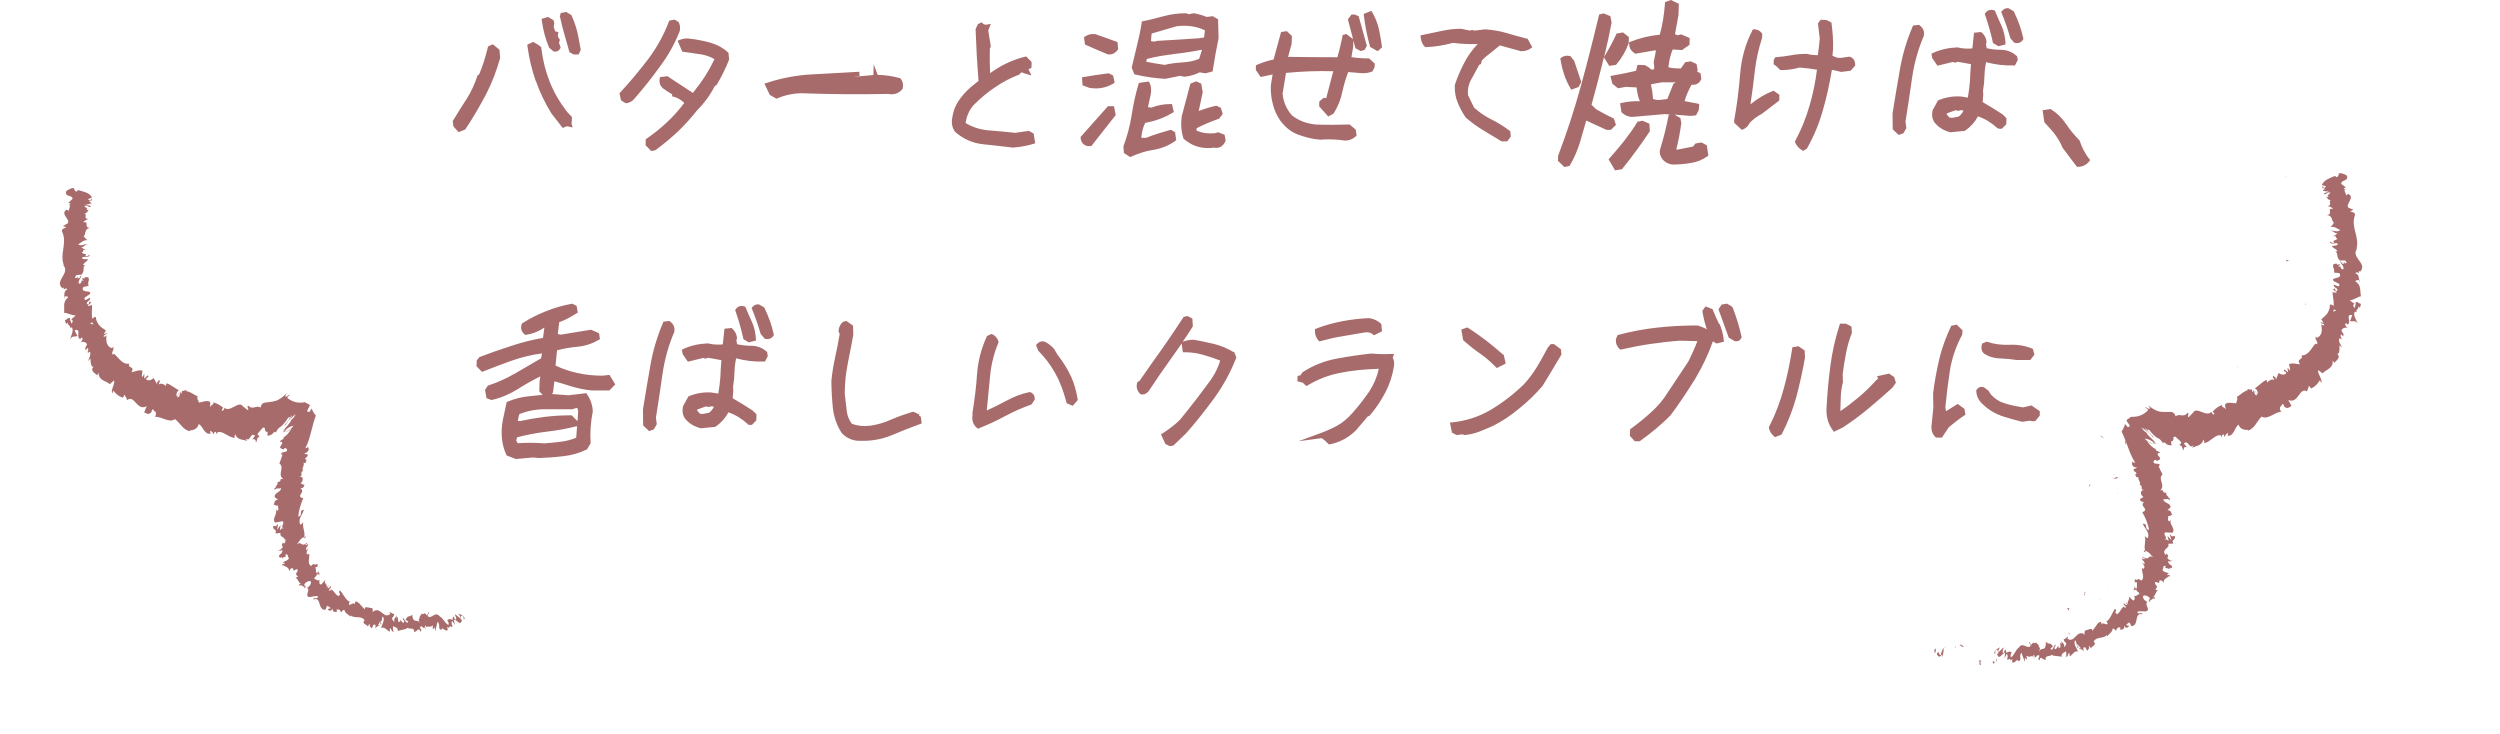<svg width="252" height="74" viewBox="0 0 252 74" fill="none" xmlns="http://www.w3.org/2000/svg">
<path d="M9.026 25.707C9.028 25.975 8.573 25.851 8.311 25.91C8.176 26.246 8.65 26.053 8.881 26.162C8.757 26.367 8.36 26.548 8.393 26.715C8.466 26.728 8.5 26.748 8.595 26.712C8.249 26.956 8.617 27.358 8.182 27.68C8.231 27.689 8.267 27.695 8.292 27.7C8.056 27.683 7.826 27.707 7.668 27.745C7.669 27.879 7.403 28.031 7.704 28.033C7.694 27.951 7.81 27.932 7.895 27.881L7.78 28.034C8.222 28.089 7.916 27.831 8.227 27.782C8.088 28.064 7.824 28.417 7.966 28.604C8.388 28.561 8.028 28.12 8.445 28.317L8.231 28.037C8.924 28.165 8.15 27.861 8.898 27.959C9.085 28.315 8.763 28.43 8.939 28.783C8.726 28.918 8.592 28.826 8.379 28.961C8.071 29.627 9.461 29.161 9.016 29.681C8.772 29.85 8.271 30.052 8.625 30.251L9.057 30.01C9.208 30.359 8.454 30.434 8.881 30.714C9.043 30.583 8.941 30.377 9.024 30.406C9.455 30.525 8.813 30.674 8.868 30.858L9.277 30.747C9.302 31.166 9.197 31.683 9.305 32.131C9.406 32.056 9.505 31.927 9.663 31.956C9.672 32.252 9.798 32.53 9.982 32.765C10.168 32.987 10.451 33.159 10.676 33.308L10.47 33.685C10.47 33.685 10.649 33.664 10.69 33.578C10.912 33.673 10.502 33.718 10.433 33.892C10.475 34.007 10.683 33.898 10.743 33.776C10.698 34.022 10.703 34.344 10.778 34.625C10.885 34.873 11.073 35.082 11.335 35.09L11.359 34.96C11.663 35.084 11.03 35.743 11.46 35.729L11.476 35.638C11.967 36.05 12.313 36.783 13.04 36.65C12.774 37.15 13.665 36.873 13.248 37.518C13.75 37.451 13.727 37.299 14.31 37.34C14.441 37.378 14.217 37.858 14.339 38.015L14.55 37.679L14.537 38.172L14.889 37.822L14.97 37.998C14.91 37.986 14.767 38.081 14.722 38.193C14.845 38.483 15.385 38.275 15.481 38.092L15.821 38.717C15.885 38.568 15.816 38.462 15.803 38.326C15.897 38.852 16.026 37.992 16.12 38.451C16.045 38.517 16.041 38.678 16.003 38.751C16.244 38.595 16.537 38.716 16.728 38.911L16.776 38.639C17.221 38.748 17.591 39.138 18.047 39.329C17.836 39.384 17.713 39.857 17.833 39.959L18.027 39.58C18.024 39.874 17.836 39.665 17.904 40.053C18.099 40.089 18.178 39.648 18.123 39.464L18.282 39.694C18.34 39.584 18.317 39.5 18.348 39.331C18.345 39.626 18.85 39.05 18.837 39.542L18.882 39.43C19.357 39.585 19.533 39.792 19.92 39.944C19.831 40.302 20.001 40.266 20.044 40.582C20.365 40.548 20.766 40.341 21.107 40.471C21.315 40.71 21.112 40.793 21.179 41.047C21.274 40.729 21.619 40.833 21.481 40.553C21.897 40.684 22.004 40.717 22.502 41.09C22.418 41.209 22.346 41.262 22.362 41.386C22.45 41.456 22.606 41.284 22.622 41.126L22.604 41.083C23.165 41.668 24.091 40.286 24.494 40.977L24.475 40.947L24.958 41.33C25.184 41.265 24.828 41.079 25.003 40.87C25.524 41.395 25.823 40.781 26.258 41.089C26.316 40.832 26.415 40.703 26.54 40.632C26.596 40.602 26.674 40.59 26.739 40.575C26.841 40.567 26.943 40.559 27.047 40.539C27.34 40.513 27.663 40.465 27.96 40.346C28.279 40.178 28.579 39.978 28.892 39.635L28.746 39.956C28.746 39.956 28.839 40 28.882 39.968C28.967 39.983 29.109 39.755 29.218 39.775C29.12 39.971 28.94 39.925 28.99 40.135C29.74 40.715 30.38 40.579 30.647 40.562C30.763 40.476 30.866 40.669 31.163 40.764C31.292 40.815 31.182 41.009 31.076 41.177C30.983 41.347 30.851 41.523 31.176 41.53L31.428 41.175C31.476 41.398 31.675 41.689 31.839 41.893C31.409 43.032 31.278 44.253 30.785 45.179C30.892 45.145 31.009 45.193 31.041 45.012C31.071 45.058 31.083 45.127 31.098 45.183C31.118 45.214 31.123 45.255 31.119 45.281C31.107 45.345 31.093 45.423 31.045 45.481C30.961 45.599 30.806 45.691 30.685 45.669C30.686 45.803 30.899 45.735 31.006 45.836C31.146 46.035 30.565 46.196 30.84 46.34C30.887 46.362 30.947 46.306 30.964 46.283C30.809 46.375 30.922 46.797 30.598 46.644C30.717 46.96 30.372 47.204 30.551 47.465C30.139 47.589 30.681 47.998 30.14 48.005C30.701 48.028 30.542 48.561 30.272 48.739C30.446 48.677 30.443 48.904 30.681 48.841C30.668 49.053 30.558 49.246 30.264 49.205C30.907 49.606 29.716 50.015 30.57 50.226C30.279 50.868 30.119 51.481 30.063 52.073C30.608 51.973 30.038 51.44 30.638 51.39C30.453 51.931 30.029 52.335 30.251 52.844C30.356 52.957 30.476 52.712 30.563 52.648C30.46 53.218 30.801 53.629 30.655 54.164C30.708 54.147 30.746 54.074 30.768 54.024C30.776 54.119 30.9 54.196 30.66 54.272L30.706 54.16C30.31 54.127 30.079 54.78 29.898 54.881C30.526 54.461 30.231 55.264 31.003 54.67C30.989 54.748 30.893 54.864 30.733 54.915C30.809 54.982 30.913 54.961 31.067 54.802C31.053 55.161 30.765 55.161 30.876 55.45C30.987 55.39 31.013 55.315 31.129 55.229C30.961 55.465 30.786 55.741 31.008 55.903C31.068 55.847 31.17 55.839 31.133 55.765C31.304 56.145 30.887 56.79 31.367 57.053C31.735 56.612 31.598 57.096 31.998 56.822L32.02 57.12L31.783 57.184C31.901 57.366 31.756 57.754 31.999 57.799L32.045 57.54L32.24 57.924L31.948 57.87C31.915 58.199 31.48 58.239 31.778 58.401C31.768 58.319 31.935 58.577 32.215 58.482C32.181 58.676 32.141 58.896 32.362 58.924C32.502 58.843 32.701 58.505 32.786 58.453C32.594 58.82 33.083 58.897 32.919 59.321C32.94 59.205 33.101 59.007 33.144 58.975L33.011 59.298C33.151 59.284 33.193 59.265 33.3 59.084C33.574 59.242 32.845 59.522 33.306 59.54C33.301 59.499 33.345 59.467 33.32 59.395C33.702 59.506 33.788 60.004 34.151 60.085C34.478 59.73 33.976 59.798 34.277 59.519C34.605 59.861 34.858 60.55 35.323 60.69L35.221 60.697C34.988 61.364 35.691 60.53 35.781 60.935C35.744 60.861 35.851 60.546 35.837 60.624C36.187 60.635 36.37 61.084 36.785 61.428L36.781 61.24C37.011 61.149 37.296 61.309 37.524 61.297C37.541 61.488 37.664 61.497 37.523 61.726C38.379 60.947 38.631 62.546 39.371 61.853C39.298 61.84 39.241 61.668 39.29 61.677C39.438 61.758 39.582 61.865 39.748 61.923C39.658 62.214 39.655 62.093 39.513 62.321C39.544 62.501 39.666 62.657 39.8 62.682C39.602 62.458 39.886 62.203 40.001 62.05C39.973 62.138 39.991 62.249 39.962 62.337C40.303 61.838 39.916 62.944 40.336 62.634L40.34 62.474C40.459 62.577 40.558 62.795 40.713 62.771C40.813 62.428 40.583 62.586 40.61 62.296C40.805 62.332 40.934 63.012 41.157 62.679C41.076 62.57 40.954 62.547 40.886 62.441C41.13 62.058 41.136 62.166 41.296 62.115C41.404 62.069 41.518 61.996 41.639 61.951L41.545 62.054C41.73 62.985 42.051 62.242 42.355 62.86C42.057 62.283 42.313 62.531 42.31 62.129C42.404 62.026 42.539 61.904 42.509 61.791C42.65 62.125 42.791 61.548 42.994 62.028C43.017 61.898 43.171 62.02 43.142 61.694C43.349 61.799 43.09 61.912 43.099 62.074C43.418 62.535 43.862 61.532 44.32 62.126C44.718 62.36 44.804 62.791 45.194 62.997C45.318 62.792 45.076 62.533 45.076 62.533C45.273 62.342 45.429 62.384 45.634 62.502C45.592 62.388 45.632 62.301 45.684 62.15C45.843 62.18 45.805 62.601 46.004 62.397C45.967 62.256 45.907 62.031 45.831 61.896C46.013 61.997 46.212 62.221 46.407 62.324C46.449 62.091 46.278 61.992 46.202 61.858C46.413 61.937 46.764 62.015 46.839 62.364L46.714 62.501C46.787 62.515 46.731 62.197 46.68 62.134C46.488 61.871 46.428 62.275 46.417 62.406L46.556 62.472C46.458 63.23 46.004 62.397 45.74 62.469L45.871 63.002L45.571 62.571C45.519 62.722 45.49 63.025 45.627 63.103C45.437 63.39 45.445 62.923 45.278 63.227C45.269 63.278 45.264 63.304 45.286 63.322L45.088 63.165C45.13 63.279 45.069 63.549 45.185 63.464C44.838 63.788 44.616 63.064 44.491 63.483L44.523 63.515C44.038 63.345 44.469 63.117 44.113 62.65L43.859 63.647L43.817 63.251C43.817 63.251 43.669 63.304 43.68 63.453C43.503 63.179 43.713 63.272 43.606 63.025C43.362 63.408 42.959 62.851 42.872 63.478C42.802 63.17 43.113 63.255 42.864 63.034C42.767 63.713 42.574 62.901 42.343 63.206C42.392 63.563 42.612 63.389 42.369 63.693C42.264 63.084 41.935 63.8 41.742 63.684C41.768 63.193 41.352 63.478 41.05 63.275C41.059 63.437 40.437 63.469 40.125 63.599L40.111 63.677C40.134 63.199 39.824 63.249 39.621 63.118C39.582 63.405 39.612 63.517 39.711 63.67L39.504 63.631C39.481 63.48 39.42 63.402 39.298 63.312L39.296 63.673C39.021 63.596 38.813 63.142 38.421 63.297C38.482 62.96 38.878 62.431 38.568 62.133C38.511 62.31 38.433 62.603 38.516 62.699C38.484 62.666 38.435 62.523 38.36 62.59L38.438 62.925C38.257 63.026 38.411 62.653 38.285 62.656C38.239 62.916 38.155 62.82 38.118 63.027C38.15 63.06 38.258 62.946 38.276 63.056C38.123 63.068 37.913 63.19 37.808 63.358C37.858 63.22 37.895 63.013 37.79 62.966C37.527 62.891 37.625 63.257 37.434 63.342C37.418 63.152 37.195 63.271 37.287 62.9C37.202 62.884 37.147 63.048 37.08 63.143C36.979 62.937 36.435 62.89 36.724 62.542L36.765 62.522L36.74 62.518L36.743 62.505C36.416 62.016 35.746 62.388 35.37 62.037L35.322 62.162C35.117 61.91 34.776 61.847 34.717 61.474C34.649 61.435 34.446 61.585 34.406 61.738C34.254 61.536 34.304 61.398 33.933 61.437C34.016 61.746 33.772 61.567 34.049 61.699C33.745 61.643 33.579 61.8 33.5 61.33C33.425 61.677 33.104 61.578 33.037 61.391L33.328 61.311C33.227 61.172 33.098 61.121 32.971 61.058L32.797 61.468C31.985 61.518 32.442 60.09 31.576 60.438C31.651 60.091 31.952 60.508 32.071 60.128C31.844 59.993 31.222 60.239 31.146 60.172C30.687 60.073 31.327 59.442 30.947 59.251C31.097 59.185 31.406 58.934 31.338 58.614C31.128 58.455 30.642 58.78 30.666 58.998C30.705 59.059 30.756 59.055 30.788 59.021C30.805 59.131 30.831 59.27 30.639 59.288L30.726 59.157C30.524 59.16 30.281 58.834 30.152 59.064C30.123 58.804 30.281 58.834 30.445 58.904C30.043 58.763 30.115 58.428 29.779 58.205C29.878 58.21 30.053 58.149 30.023 58.103C29.574 57.739 30.115 57.732 29.988 57.387C29.697 57.333 29.559 57.75 29.551 57.306C29.309 57.181 29.183 57.466 29.131 57.617C29.215 57.151 28.656 57.114 28.511 56.94L28.494 57.178C28.519 57.035 28.458 56.957 28.423 56.87L28.731 56.834C28.631 56.761 28.611 56.664 28.5 56.724C28.634 56.535 28.977 56.584 29.137 56.253C28.947 56.191 29.133 55.783 28.748 55.9C29.033 56.273 28.363 56.016 28.456 56.408C28.473 56.317 28.438 56.23 28.352 56.148C28.304 56.139 28.28 56.201 28.273 56.24C27.785 55.949 28.602 55.873 28.441 55.441C28.253 55.581 28.017 55.497 28.035 55.393C28.09 55.577 28.409 55.342 28.524 55.122C28.274 54.902 28.56 54.781 28.496 54.648L28.621 54.792C28.819 54.668 28.755 54.535 28.765 54.337C28.596 54.372 28.704 54.539 28.611 54.495C28.919 54.178 28.098 54.133 28.292 53.754C28.121 53.655 27.887 53.84 27.768 53.737C27.98 53.321 27.384 53.425 27.56 53.003C27.864 53.059 27.797 53.087 28.041 52.77C28.004 52.978 27.965 53.198 27.928 53.405C28.045 53.24 28.148 53.085 28.276 52.934C28.294 53.112 28.165 53.342 28.236 53.435C28.441 53.206 28.371 53.246 28.631 53.267C28.141 53.123 28.799 52.75 28.472 52.542L27.745 52.675C27.361 52.296 28.005 51.853 27.797 51.333L27.932 51.492C28.215 51.383 27.944 51.146 28.052 50.965C27.807 51 27.711 50.902 27.56 50.834C27.737 50.827 27.533 50.427 28.023 50.357L27.7 50.124C27.568 49.671 28.383 49.607 28.319 49.194C28.046 49.317 27.882 49.113 27.678 49.41C27.679 49.263 27.639 49.135 27.814 49.141C27.665 49.06 28.158 48.763 27.931 48.627C28.042 48.567 28.295 48.56 28.284 48.411C28.235 48.402 28.16 48.401 28.16 48.401C28.284 48.411 28.34 48.167 28.601 48.322C27.872 47.84 28.75 47.145 28.161 46.715C28.278 46.415 28.416 46.066 28.474 45.809C28.399 45.809 28.353 45.787 28.368 45.843C28.204 45.425 29.093 45.723 28.912 45.261C28.562 44.969 28.666 45.443 28.543 45.286C28.159 45.188 28.206 45.063 28.307 44.922C28.406 44.792 28.559 44.566 28.328 44.524L28.275 44.541C28.015 44.452 28.625 44.338 28.616 44.108C28.616 44.108 28.537 44.134 28.486 44.138C28.882 43.957 29.117 43.626 29.297 43.324C29.333 43.264 29.369 43.203 29.405 43.143C29.009 43.458 29.176 43.369 28.802 43.567C28.888 43.436 29.401 43.236 29.585 42.909C29.399 42.968 29.25 42.954 28.824 43.303L28.757 43.465C28.218 43.807 28.828 43.278 28.753 43.277L28.5 43.498C28.629 43.267 29.301 42.602 29.348 42.343L29.545 42.152C30.307 41.195 29.191 42.448 29.794 41.676L29.07 42.492C29.173 42.337 29.267 42.234 29.355 42.09C29.427 41.969 29.446 41.866 29.407 41.872C29.249 42.124 29.095 42.35 28.968 42.567C28.901 42.662 28.832 42.77 28.738 42.873C28.721 42.896 28.692 42.918 28.682 42.903C28.682 42.903 28.698 42.812 28.862 42.601C28.84 42.651 28.708 42.827 28.848 42.679C29.276 42.115 29.306 41.947 29.067 42.09C28.606 42.768 28.444 42.899 28.299 43.006C28.157 43.1 28.007 43.166 27.785 43.633C27.794 43.582 27.765 43.536 27.74 43.532C27.67 43.505 27.564 43.606 27.485 43.698C27.451 43.746 27.405 43.791 27.349 43.821C27.267 43.859 27.081 43.918 26.942 43.919C27.099 43.118 26.729 43.92 26.684 43.122C26.514 43.09 26.46 43.107 26.451 43.159C26.307 43.333 26.148 43.518 25.992 43.69C25.887 43.925 26.163 43.856 26.157 44.029C25.789 44.121 26.019 44.378 25.778 44.601C25.829 44.316 25.636 44.2 25.428 44.309L25.712 43.919C25.196 43.503 25.271 44.628 24.758 44.198L24.913 44.454C24.652 44.299 23.915 44.417 23.718 43.765C23.665 43.849 23.589 44.062 23.689 44.134C23.058 44.152 22.404 43.321 21.889 43.601L21.902 43.804C21.802 43.732 21.773 43.405 21.592 43.573C21.578 43.65 21.606 43.776 21.555 43.78C21.506 43.704 21.324 43.389 21.16 43.466L21.241 43.709C20.599 43.858 20.469 42.977 20.035 42.736C19.896 43.299 19.406 43.369 19.151 43.389L19.137 43.467C18.457 43.341 18.155 42.643 17.637 42.239C17.066 42.696 16.32 41.955 15.592 42.021C15.727 41.966 15.756 41.597 15.673 41.501C15.489 41.547 15.455 40.965 15.265 41.466L15.313 41.475C14.996 41.911 14.766 41.654 14.53 41.571L14.794 40.937C13.789 41.501 13.566 39.733 12.819 40.331C12.773 40.095 12.615 39.998 12.579 39.778L12.385 40.09C11.959 39.944 11.785 39.791 11.408 39.374L11.333 39.654C11.079 39.46 11.669 38.552 11.478 38.356L11.073 38.723C10.684 38.37 9.929 38.377 9.947 37.577C9.899 37.636 9.801 37.764 9.835 37.851C9.654 37.67 8.924 37.335 9.529 36.898C9.17 37.219 9.138 36.491 9.113 36.138L8.865 36.4C9.051 35.926 9.157 35.825 9.084 35.463C9.003 35.422 8.825 35.576 8.944 35.611C8.652 35.49 9.101 35.226 8.789 35.074L8.672 35.307C8.51 35.09 8.621 35.03 8.758 34.76C8.797 34.54 8.412 34.375 8.124 34.51C8.274 34.377 8.41 34.107 8.249 34.024C8.128 34.069 8.1 34.157 8.081 34.194C7.642 33.911 8.154 33.364 7.724 33.244C7.615 33.291 7.564 33.295 7.515 33.286C7.668 33.622 7.809 33.889 7.816 33.85C7.536 34.012 7.354 33.765 7.064 34.193C7.177 33.839 7.478 33.212 7.227 33.005C7.19 32.998 7.166 32.994 7.11 33.023L7.101 33.075C7.035 33.023 7.034 32.956 7.061 32.88C6.973 32.811 6.917 32.773 6.88 32.7C6.628 32.774 6.601 32.434 6.539 32.289C6.875 32.163 6.767 31.996 7.081 32.068C7.044 32.061 7.047 32.115 7.067 32.212C7.063 32.238 7.07 32.266 7.053 32.29L7.082 32.269C7.115 32.368 7.157 32.483 7.207 32.626C7.327 32.448 7.42 32.278 7.169 32.204C7.35 32.037 7.543 31.872 7.632 31.795C7.118 31.793 6.768 31.501 6.46 31.538C6.527 31.028 6.282 30.434 6.851 29.99C6.915 29.842 6.641 29.898 6.534 29.865C6.482 29.949 6.504 30.033 6.429 30.1C6.546 29.8 6.367 29.325 6.798 29.164C6.546 28.89 6.412 29.427 6.418 28.973L6.29 29.057C5.388 28.274 7.275 27.485 6.273 26.631C6.337 26.696 6.369 26.729 6.444 26.729C5.974 25.638 6.807 24.494 6.267 23.377C6.163 23.049 6.451 23.049 6.693 22.893L6.335 22.787L6.809 22.526C7.18 22.14 6.008 21.602 6.708 21.129L6.937 21.252C6.926 21.035 7.209 20.646 6.913 20.618C6.966 20.601 7.177 20.613 7.072 20.5L6.878 20.464L7.318 20.037C7.281 19.615 6.541 19.893 6.657 19.312C6.78 19.121 7.38 18.857 7.48 18.996C7.464 19.087 7.521 19.258 7.711 19.32L7.865 19.161C8.427 19.318 9 19.411 9.276 19.904L8.855 20.08L9.102 20.246L9.18 20.02C9.393 20.233 9.141 20.24 8.966 20.301C9.105 20.367 9.193 20.437 9.232 20.498L8.627 20.654C8.836 20.746 9.095 20.633 9.17 20.848C8.893 20.917 8.711 20.602 8.489 20.789C8.705 20.989 8.93 20.991 8.681 21.119C8.823 21.172 8.925 21.164 8.997 21.11C8.801 21.221 8.854 21.485 8.536 21.507C8.825 21.721 8.361 21.997 8.898 22.083C8.767 22.112 8.436 22.278 8.398 22.419C9.079 22.263 8.366 22.948 9.065 22.97C8.442 23.083 8.725 23.604 8.383 23.902C8.436 23.885 8.528 23.862 8.496 23.829C8.525 24.021 8.702 24.081 8.805 24.207C8.317 24.197 8.191 24.482 7.874 24.637C8.332 24.883 8.449 24.516 8.896 24.612C8.5 24.579 8.489 24.992 8.165 24.905C8.458 25.093 8.3 25.064 8.711 25.154C8.104 25.175 8.608 25.309 8.23 25.453C8.523 25.708 8.799 25.505 8.609 25.791C8.787 25.917 9.009 25.664 9.009 25.664L9.026 25.707ZM9.206 32.193C9.206 32.193 9.186 32.095 9.178 32.067C9.173 32.093 9.191 32.136 9.203 32.206L9.206 32.193ZM9.404 32.698C9.404 32.698 9.328 32.563 9.303 32.492C9.184 32.523 9.08 32.611 9.11 32.657C9.172 32.588 9.28 32.688 9.402 32.711L9.404 32.698ZM6.709 32.601C6.7 32.72 6.775 32.721 6.853 32.708C6.836 32.665 6.833 32.611 6.822 32.529L6.854 32.494C6.854 32.494 6.74 32.567 6.709 32.601Z" fill="#A86B6B"/>
<g clip-path="url(#clip0_521_1610)">
<path d="M194.996 65.485C194.962 65.592 194.987 65.86 195.086 65.8L195.156 65.365L194.996 65.485Z" fill="#A86B6B"/>
<path d="M195.73 66.254C195.849 66.036 195.976 65.665 195.888 65.267C195.776 65.689 195.741 65.521 195.626 66.026C195.527 66.085 195.434 65.895 195.454 65.738C195.42 65.845 195.288 65.654 195.238 65.931C195.382 66.256 195.566 66.266 195.729 65.979C195.77 66.076 195.736 66.183 195.734 66.266L195.73 66.254Z" fill="#A86B6B"/>
<path d="M206.187 64.73L206.106 64.714C206.106 64.714 206.164 64.737 206.187 64.73Z" fill="#A86B6B"/>
<path d="M211.572 60.343C211.572 60.343 211.573 60.438 211.604 60.456C211.614 60.398 211.612 60.344 211.572 60.343Z" fill="#A86B6B"/>
<path d="M212.574 59.454C212.574 59.454 212.535 59.494 212.516 59.514C212.562 59.499 212.596 59.488 212.574 59.454Z" fill="#A86B6B"/>
<path d="M206.186 64.728L206.408 64.781C206.368 64.642 206.276 64.727 206.186 64.728Z" fill="#A86B6B"/>
<path d="M197.112 65.15C197.112 65.15 197.052 65.21 197.031 65.272C197.066 65.26 197.086 65.24 197.118 65.216L197.124 65.146L197.112 65.15Z" fill="#A86B6B"/>
<path d="M203.508 66.159L203.461 66.175C203.461 66.175 203.466 66.283 203.461 66.353L203.508 66.159Z" fill="#A86B6B"/>
<path d="M201.305 66.764C201.305 66.764 201.305 66.406 201.298 66.243C201.29 66.397 201.273 66.472 201.233 66.512C201.251 66.575 201.276 66.663 201.305 66.764Z" fill="#A86B6B"/>
<path d="M197.692 66.61L197.633 66.67C197.633 66.67 197.672 66.63 197.692 66.61Z" fill="#A86B6B"/>
<path d="M205.089 65.689C205.089 65.689 205.13 65.785 205.15 65.806C205.136 65.756 205.112 65.722 205.089 65.689Z" fill="#A86B6B"/>
<path d="M229.555 20.842C229.555 20.842 229.589 20.831 229.612 20.823C229.574 20.822 229.551 20.829 229.555 20.842Z" fill="#A86B6B"/>
<path d="M230.329 17.77L230.36 17.787L230.533 17.717L230.329 17.77Z" fill="#A86B6B"/>
<path d="M214.34 44.862C214.105 44.539 214.71 44.439 214.36 44.071C214.399 44.21 214.048 44.654 214.34 44.862Z" fill="#A86B6B"/>
<path d="M197.157 65.188C197.157 65.188 197.215 65.169 197.246 65.186C197.204 65.173 197.18 65.18 197.157 65.188Z" fill="#A86B6B"/>
<path d="M214.365 44.071L214.329 44.041C214.333 44.054 214.349 44.063 214.369 44.084L214.365 44.071Z" fill="#A86B6B"/>
<path d="M214.157 51.815C214.098 51.834 214.051 51.849 214.008 51.877C214.043 51.865 214.09 51.85 214.157 51.815Z" fill="#A86B6B"/>
<path d="M213.453 55.799L213.517 55.71C213.517 55.71 213.458 55.77 213.453 55.799Z" fill="#A86B6B"/>
<path d="M213.445 49.83C213.445 49.83 213.512 49.754 213.456 49.69C213.444 49.694 213.421 49.701 213.413 49.718C213.466 49.728 213.489 49.761 213.445 49.83Z" fill="#A86B6B"/>
<path d="M213.056 47.786C213.056 47.786 213.017 47.826 212.998 47.846L213.016 47.908L213.056 47.786Z" fill="#A86B6B"/>
<path d="M230.465 26.353C230.56 26.322 230.666 26.288 230.776 26.266C230.525 26.292 230.434 26.019 230.465 26.353Z" fill="#A86B6B"/>
<path d="M197.117 65.35C197.116 65.254 197.128 65.21 197.16 65.186C197.136 65.193 197.125 65.197 197.101 65.204C197.104 65.258 197.106 65.312 197.114 65.337L197.117 65.35Z" fill="#A86B6B"/>
<path d="M210.727 50.217L210.733 49.926C210.72 50.013 210.713 50.125 210.727 50.217Z" fill="#A86B6B"/>
<path d="M225.18 37.49L225.208 37.413C225.208 37.413 225.177 37.437 225.18 37.49Z" fill="#A86B6B"/>
<path d="M210.531 49.068C210.639 48.992 210.695 48.919 210.728 48.853C210.701 48.848 210.674 48.843 210.635 48.842L210.531 49.068Z" fill="#A86B6B"/>
<path d="M234.863 24.403C234.888 24.67 235.326 24.487 235.592 24.511C235.76 24.828 235.27 24.698 235.052 24.837C235.196 25.024 235.607 25.153 235.591 25.323C235.52 25.346 235.488 25.37 235.391 25.347C235.757 25.544 235.433 25.993 235.896 26.256C235.848 26.272 235.813 26.283 235.789 26.291C236.021 26.243 236.252 26.238 236.412 26.255C236.424 26.388 236.703 26.504 236.404 26.546C236.406 26.463 236.289 26.459 236.2 26.419L236.33 26.556C235.897 26.669 236.174 26.373 235.862 26.364C236.027 26.627 236.324 26.943 236.202 27.148C235.779 27.161 236.092 26.674 235.699 26.925L235.883 26.618C235.209 26.837 235.946 26.433 235.214 26.628C235.063 27.007 235.394 27.079 235.255 27.454C235.48 27.561 235.604 27.452 235.828 27.558C236.199 28.181 234.775 27.899 235.268 28.358C235.526 28.495 236.043 28.63 235.712 28.875L235.259 28.691C235.145 29.059 235.9 29.034 235.504 29.369C235.331 29.26 235.411 29.041 235.332 29.081C234.917 29.256 235.568 29.321 235.532 29.511L235.115 29.453C235.132 29.875 235.287 30.375 235.225 30.835C235.117 30.774 235.007 30.658 234.853 30.708C234.873 31.004 234.775 31.297 234.617 31.555C234.454 31.8 234.191 32.009 233.983 32.186L234.224 32.535C234.224 32.535 234.044 32.538 233.996 32.457C233.785 32.581 234.196 32.571 234.282 32.736C234.251 32.856 234.035 32.775 233.963 32.66C234.031 32.9 234.058 33.221 234.012 33.511C233.931 33.772 233.765 34.004 233.506 34.047L233.47 33.921C233.181 34.083 233.874 34.657 233.446 34.699L233.421 34.611C232.975 35.085 232.706 35.861 231.972 35.823C232.284 36.286 231.374 36.126 231.851 36.715C231.347 36.713 231.355 36.559 230.781 36.676C230.655 36.73 230.925 37.18 230.819 37.352L230.576 37.045L230.638 37.534L230.255 37.231L230.192 37.417C230.251 37.398 230.401 37.473 230.457 37.579C230.364 37.884 229.808 37.748 229.695 37.578L229.42 38.245C229.342 38.105 229.399 37.99 229.399 37.852C229.358 38.388 229.144 37.549 229.097 38.019C229.178 38.075 229.198 38.234 229.243 38.302C228.988 38.178 228.71 38.337 228.54 38.557L228.465 38.292C228.035 38.459 227.707 38.895 227.274 39.145C227.489 39.172 227.657 39.627 227.549 39.744L227.319 39.392C227.351 39.684 227.517 39.452 227.487 39.847C227.298 39.908 227.176 39.48 227.212 39.289L227.077 39.539C227.009 39.437 227.023 39.35 226.976 39.187C227.008 39.479 226.45 38.972 226.512 39.461L226.456 39.355C226.001 39.571 225.847 39.8 225.478 40.002C225.602 40.347 225.43 40.333 225.418 40.654C225.098 40.661 224.679 40.508 224.354 40.682C224.172 40.947 224.381 41.003 224.34 41.264C224.214 40.961 223.882 41.11 223.991 40.813C223.592 40.997 223.489 41.044 223.032 41.481C223.127 41.588 223.204 41.632 223.201 41.757C223.121 41.837 222.949 41.687 222.918 41.532L222.93 41.486C222.433 42.143 221.378 40.888 221.046 41.628L221.063 41.595L220.622 42.041C220.392 42.005 220.726 41.773 220.531 41.589C220.067 42.179 219.71 41.607 219.31 41.97C219.226 41.722 219.116 41.606 218.984 41.553C218.926 41.53 218.848 41.528 218.781 41.522C218.68 41.527 218.578 41.533 218.473 41.525C218.179 41.538 217.855 41.533 217.548 41.453C217.215 41.327 216.898 41.168 216.554 40.867L216.73 41.167C216.73 41.167 216.643 41.223 216.596 41.197C216.514 41.224 216.351 41.015 216.244 41.049C216.361 41.232 216.535 41.162 216.506 41.378C215.82 42.053 215.173 42.002 214.906 42.019C214.783 41.949 214.699 42.155 214.415 42.288C214.292 42.355 214.42 42.534 214.541 42.687C214.651 42.845 214.799 43.003 214.477 43.052L214.192 42.731C214.167 42.96 213.999 43.276 213.856 43.501C214.396 44.578 214.647 45.776 215.228 46.634C215.119 46.614 215.008 46.678 214.957 46.502C214.933 46.551 214.927 46.621 214.918 46.679C214.901 46.712 214.9 46.754 214.907 46.779C214.925 46.842 214.947 46.918 215 46.969C215.095 47.076 215.258 47.147 215.376 47.109C215.388 47.243 215.17 47.203 215.074 47.317C214.955 47.534 215.547 47.618 215.288 47.798C215.245 47.826 215.179 47.778 215.16 47.757C215.323 47.828 215.253 48.263 215.559 48.068C215.473 48.399 215.839 48.597 215.687 48.88C216.108 48.95 215.611 49.427 216.148 49.363C215.594 49.46 215.804 49.97 216.09 50.111C215.911 50.073 215.937 50.299 215.695 50.267C215.729 50.476 215.858 50.654 216.145 50.575C215.546 51.058 216.768 51.309 215.942 51.631C216.295 52.233 216.514 52.822 216.629 53.404C216.078 53.376 216.59 52.77 215.991 52.799C216.228 53.314 216.689 53.66 216.519 54.197C216.426 54.323 216.283 54.094 216.191 54.041C216.349 54.596 216.052 55.05 216.25 55.563C216.195 55.553 216.15 55.485 216.124 55.439C216.126 55.535 216.01 55.627 216.255 55.672L216.199 55.566C216.588 55.481 216.881 56.102 217.071 56.178C216.407 55.843 216.779 56.603 215.955 56.113C215.976 56.188 216.083 56.291 216.246 56.321C216.178 56.398 216.073 56.391 215.904 56.253C215.954 56.608 216.24 56.571 216.158 56.873C216.042 56.828 216.009 56.756 215.885 56.686C216.075 56.899 216.276 57.151 216.072 57.341C216.007 57.293 215.905 57.298 215.934 57.22C215.803 57.62 216.281 58.209 215.831 58.533C215.423 58.142 215.606 58.606 215.182 58.386L215.19 58.686L215.431 58.718C215.333 58.914 215.515 59.282 215.278 59.359L215.207 59.107L215.052 59.514L215.336 59.423C215.402 59.745 215.836 59.728 215.557 59.929C215.559 59.846 215.419 60.125 215.132 60.066C215.186 60.255 215.247 60.47 215.03 60.526C214.883 60.463 214.652 60.153 214.564 60.113C214.79 60.452 214.313 60.593 214.518 60.994C214.486 60.881 214.306 60.705 214.26 60.679L214.424 60.983C214.283 60.988 214.241 60.974 214.116 60.808C213.861 61.001 214.611 61.184 214.155 61.263C214.156 61.221 214.11 61.195 214.128 61.121C213.76 61.281 213.724 61.788 213.373 61.915C213.013 61.605 213.517 61.607 213.191 61.369C212.9 61.752 212.717 62.471 212.271 62.671L212.372 62.666C212.669 63.299 211.89 62.56 211.841 62.975C211.87 62.897 211.733 62.597 211.754 62.673C211.409 62.73 211.272 63.2 210.894 63.598L210.88 63.41C210.643 63.349 210.376 63.545 210.149 63.564C210.152 63.756 210.03 63.781 210.193 63.99C209.267 63.326 209.175 64.952 208.373 64.359C208.444 64.336 208.484 64.158 208.436 64.173C208.297 64.273 208.165 64.398 208.007 64.477C208.125 64.755 208.116 64.634 208.279 64.843C208.266 65.026 208.16 65.198 208.03 65.24C208.205 64.991 207.897 64.774 207.768 64.637C207.805 64.721 207.798 64.834 207.835 64.918C207.448 64.465 207.941 65.516 207.494 65.262L207.475 65.103C207.366 65.221 207.29 65.452 207.134 65.448C207.001 65.119 207.244 65.247 207.189 64.962C207 65.023 206.939 65.717 206.685 65.414C206.754 65.295 206.873 65.257 206.93 65.142C206.65 64.792 206.655 64.901 206.491 64.871C206.379 64.839 206.259 64.781 206.135 64.753L206.238 64.843C206.148 65.794 205.755 65.096 205.515 65.751C205.754 65.137 205.524 65.418 205.487 65.017C205.384 64.927 205.238 64.823 205.256 64.707C205.15 65.058 204.953 64.502 204.799 65.006C204.763 64.88 204.623 65.022 204.619 64.693C204.424 64.825 204.692 64.903 204.7 65.066C204.429 65.566 203.89 64.626 203.494 65.277C203.123 65.562 203.081 66.002 202.715 66.258C202.571 66.071 202.786 65.781 202.786 65.781C202.571 65.617 202.421 65.679 202.229 65.824C202.26 65.704 202.211 65.623 202.144 65.48C201.99 65.529 202.07 65.944 201.852 65.767C201.875 65.622 201.912 65.39 201.974 65.246C201.803 65.37 201.629 65.619 201.445 65.747C201.381 65.52 201.54 65.4 201.602 65.256C201.4 65.363 201.061 65.486 201.021 65.843L201.159 65.964C201.088 65.987 201.111 65.663 201.156 65.593C201.32 65.306 201.419 65.701 201.443 65.83L201.312 65.914C201.485 66.656 201.852 65.767 202.12 65.804L202.044 66.352L202.298 65.884C202.365 66.028 202.424 66.325 202.296 66.421C202.513 66.681 202.458 66.218 202.654 66.498C202.669 66.548 202.676 66.574 202.656 66.594L202.836 66.412C202.806 66.531 202.893 66.792 202.77 66.722C203.146 66.999 203.294 66.25 203.46 66.65L203.431 66.687C203.895 66.454 203.445 66.283 203.752 65.772L204.103 66.731L204.105 66.331C204.105 66.331 204.257 66.365 204.261 66.515C204.409 66.219 204.21 66.338 204.291 66.078C204.572 66.428 204.915 65.821 205.064 66.434C205.103 66.118 204.803 66.243 205.028 65.991C205.191 66.654 205.302 65.82 205.561 66.094C205.548 66.456 205.314 66.312 205.584 66.582C205.627 65.963 206.025 66.632 206.204 66.491C206.13 66.006 206.57 66.235 206.85 65.993C206.858 66.156 207.477 66.107 207.799 66.195L207.821 66.271C207.75 65.798 208.063 65.807 208.251 65.65C208.318 65.931 208.299 66.047 208.217 66.212L208.418 66.147C208.426 65.993 208.479 65.907 208.591 65.802L208.629 66.161C208.894 66.048 209.054 65.569 209.458 65.672C209.365 65.345 208.919 64.87 209.198 64.532C209.272 64.701 209.378 64.983 209.305 65.089C209.333 65.052 209.368 64.903 209.449 64.96L209.405 65.304C209.595 65.38 209.404 65.029 209.529 65.016C209.601 65.268 209.674 65.162 209.732 65.364C209.704 65.4 209.585 65.301 209.578 65.413C209.731 65.405 209.951 65.499 210.073 65.652C210.009 65.522 209.952 65.32 210.051 65.26C210.304 65.151 210.244 65.528 210.442 65.588C210.439 65.396 210.671 65.486 210.543 65.129C210.626 65.102 210.696 65.258 210.772 65.343C210.852 65.125 211.387 65.007 211.066 64.698L211.023 64.684L211.047 64.677L211.044 64.664C211.319 64.135 212.019 64.417 212.358 64.019L212.417 64.137C212.596 63.859 212.928 63.752 212.949 63.373C213.013 63.325 213.228 63.448 213.283 63.595C213.414 63.374 213.351 63.243 213.723 63.233C213.671 63.552 213.896 63.342 213.633 63.51C213.929 63.414 214.109 63.548 214.141 63.07C214.25 63.406 214.558 63.265 214.606 63.071L214.31 63.029C214.396 62.877 214.519 62.81 214.638 62.73L214.851 63.115C215.662 63.059 215.067 61.697 215.96 61.931C215.852 61.595 215.594 62.05 215.439 61.687C215.65 61.522 216.291 61.686 216.359 61.609C216.805 61.451 216.107 60.907 216.465 60.667C216.31 60.621 215.979 60.411 216.015 60.084C216.207 59.897 216.721 60.158 216.719 60.379C216.686 60.444 216.635 60.447 216.601 60.417C216.594 60.529 216.583 60.67 216.774 60.663L216.676 60.544C216.876 60.52 217.084 60.164 217.235 60.377C217.238 60.114 217.084 60.164 216.929 60.255C217.313 60.062 217.208 59.739 217.52 59.473C217.422 59.491 217.243 59.452 217.267 59.403C217.677 58.982 217.14 59.045 217.231 58.686C217.515 58.594 217.692 58.99 217.656 58.548C217.883 58.392 218.037 58.659 218.104 58.802C217.974 58.349 218.524 58.239 218.65 58.047L218.691 58.282C218.652 58.143 218.705 58.057 218.731 57.966L218.422 57.97C218.514 57.885 218.524 57.786 218.64 57.831C218.488 57.66 218.153 57.754 217.962 57.445C218.144 57.358 217.919 56.977 218.312 57.042C218.067 57.452 218.705 57.108 218.652 57.51C218.627 57.422 218.653 57.331 218.729 57.237C218.777 57.222 218.807 57.281 218.817 57.319C219.272 56.966 218.454 56.996 218.571 56.546C218.771 56.66 218.997 56.545 218.968 56.445C218.932 56.635 218.593 56.442 218.457 56.239C218.683 55.987 218.388 55.903 218.438 55.763L218.329 55.923C218.12 55.825 218.17 55.685 218.14 55.488C218.312 55.502 218.221 55.682 218.309 55.626C217.972 55.35 218.781 55.198 218.551 54.846C218.711 54.726 218.961 54.879 219.069 54.761C218.817 54.375 219.419 54.4 219.202 54.003C218.906 54.098 218.976 54.117 218.702 53.834C218.759 54.036 218.82 54.25 218.878 54.452C218.745 54.302 218.627 54.161 218.486 54.028C218.485 54.207 218.636 54.42 218.575 54.522C218.349 54.32 218.423 54.351 218.167 54.406C218.638 54.199 217.949 53.913 218.253 53.663L218.987 53.701C219.33 53.273 218.647 52.916 218.801 52.371L218.683 52.547C218.392 52.476 218.637 52.204 218.513 52.038C218.759 52.041 218.844 51.931 218.987 51.843C218.81 51.859 218.973 51.435 218.481 51.429L218.777 51.154C218.863 50.686 218.049 50.73 218.071 50.31C218.354 50.397 218.497 50.172 218.729 50.441C218.713 50.295 218.74 50.162 218.567 50.191C218.706 50.09 218.188 49.859 218.4 49.694C218.283 49.649 218.033 49.675 218.028 49.526C218.076 49.51 218.15 49.5 218.15 49.5C218.028 49.526 217.948 49.29 217.705 49.479C218.38 48.903 217.441 48.326 217.982 47.821C217.836 47.538 217.665 47.208 217.581 46.96C217.656 46.949 217.699 46.922 217.69 46.98C217.81 46.541 216.959 46.955 217.093 46.471C217.41 46.134 217.355 46.62 217.461 46.448C217.832 46.301 217.773 46.182 217.659 46.054C217.548 45.938 217.373 45.734 217.598 45.661L217.653 45.671C217.902 45.549 217.285 45.514 217.271 45.285C217.271 45.285 217.353 45.3 217.404 45.297C216.993 45.169 216.727 44.87 216.519 44.593C216.477 44.538 216.435 44.482 216.394 44.427C216.817 44.689 216.643 44.622 217.034 44.77C216.935 44.651 216.407 44.519 216.192 44.217C216.383 44.252 216.528 44.218 216.986 44.511L217.068 44.663C217.636 44.933 216.979 44.485 217.053 44.475L217.326 44.662C217.175 44.449 216.443 43.874 216.371 43.623L216.156 43.458C215.306 42.605 216.537 43.706 215.862 43.017L216.661 43.735C216.544 43.594 216.44 43.504 216.338 43.372C216.255 43.261 216.226 43.16 216.265 43.161C216.447 43.392 216.622 43.596 216.769 43.796C216.845 43.882 216.925 43.98 217.028 44.07C217.047 44.092 217.078 44.109 217.086 44.093C217.086 44.093 217.061 44.005 216.878 43.816C216.904 43.863 217.053 44.021 216.9 43.892C216.42 43.387 216.373 43.223 216.625 43.334C217.149 43.949 217.322 44.058 217.476 44.146C217.627 44.221 217.782 44.267 218.048 44.703C218.034 44.653 218.059 44.604 218.082 44.596C218.15 44.56 218.265 44.647 218.353 44.729C218.391 44.772 218.441 44.81 218.499 44.833C218.584 44.86 218.775 44.895 218.912 44.878C218.677 44.101 219.124 44.851 219.089 44.05C219.255 43.997 219.309 44.007 219.324 44.057C219.484 44.211 219.66 44.375 219.832 44.525C219.959 44.746 219.678 44.712 219.702 44.884C220.076 44.928 219.873 45.214 220.134 45.404C220.055 45.127 220.235 44.987 220.451 45.068L220.132 44.717C220.601 44.235 220.639 45.365 221.105 44.87L220.977 45.145C221.221 44.956 221.963 44.978 222.093 44.303C222.154 44.379 222.25 44.582 222.158 44.667C222.786 44.602 223.352 43.689 223.89 43.9L223.897 44.104C223.989 44.02 223.985 43.69 224.181 43.834C224.203 43.909 224.188 44.038 224.239 44.035C224.28 43.953 224.429 43.616 224.6 43.67L224.542 43.923C225.194 43.987 225.236 43.093 225.642 42.797C225.836 43.339 226.328 43.345 226.583 43.332L226.604 43.407C227.266 43.193 227.496 42.458 227.969 41.989C228.581 42.368 229.247 41.534 229.975 41.505C229.835 41.467 229.77 41.103 229.843 40.997C230.03 41.019 230.006 40.435 230.244 40.908L230.197 40.924C230.555 41.317 230.757 41.031 230.983 40.917L230.658 40.321C231.711 40.75 231.756 38.961 232.556 39.459C232.578 39.218 232.726 39.101 232.739 38.877L232.963 39.162C233.37 38.961 233.527 38.787 233.86 38.321L233.962 38.591C234.195 38.364 233.52 37.537 233.689 37.317L234.127 37.629C234.477 37.227 235.226 37.136 235.129 36.342C235.183 36.394 235.293 36.509 235.267 36.6C235.429 36.397 236.12 35.966 235.476 35.611C235.864 35.884 235.824 35.154 235.813 34.8L236.085 35.028C235.854 34.58 235.739 34.494 235.775 34.124C235.851 34.072 236.043 34.203 235.929 34.254C236.206 34.095 235.734 33.89 236.029 33.698L236.168 33.915C236.307 33.677 236.191 33.632 236.029 33.382C235.968 33.168 236.333 32.953 236.631 33.049C236.47 32.936 236.308 32.686 236.459 32.582C236.584 32.611 236.621 32.695 236.643 32.729C237.051 32.391 236.488 31.912 236.903 31.737C237.016 31.769 237.066 31.766 237.114 31.751C236.995 32.106 236.883 32.39 236.872 32.352C237.166 32.477 237.321 32.207 237.652 32.595C237.504 32.258 237.143 31.673 237.372 31.434C237.407 31.422 237.431 31.415 237.489 31.437L237.504 31.487C237.564 31.427 237.558 31.36 237.524 31.288C237.604 31.207 237.656 31.163 237.686 31.084C237.943 31.125 237.936 30.784 237.983 30.631C237.637 30.55 237.727 30.369 237.423 30.481C237.459 30.47 237.461 30.524 237.451 30.624C237.458 30.649 237.454 30.678 237.473 30.699L237.442 30.682C237.42 30.785 237.389 30.905 237.354 31.054C237.217 30.892 237.108 30.735 237.349 30.629C237.153 30.486 236.946 30.347 236.85 30.282C237.36 30.213 237.677 29.877 237.986 29.873C237.87 29.374 238.053 28.75 237.445 28.383C237.366 28.243 237.643 28.264 237.746 28.217C237.807 28.294 237.793 28.381 237.874 28.437C237.728 28.154 237.858 27.658 237.415 27.553C237.638 27.247 237.824 27.765 237.773 27.314L237.908 27.38C238.724 26.483 236.775 25.944 237.684 24.962C237.627 25.036 237.599 25.073 237.524 25.083C237.882 23.935 236.942 22.905 237.367 21.722C237.438 21.382 237.151 21.42 236.896 21.296L237.24 21.143L236.745 20.946C236.339 20.609 237.447 19.921 236.706 19.541L236.491 19.693C236.481 19.477 236.161 19.126 236.452 19.059C236.398 19.049 236.19 19.089 236.283 18.963L236.472 18.902L235.992 18.534C235.988 18.109 236.749 18.289 236.576 17.726C236.436 17.551 235.815 17.367 235.729 17.518C235.754 17.607 235.714 17.785 235.532 17.871L235.364 17.733C234.822 17.963 234.263 18.13 234.038 18.657L234.473 18.778L234.245 18.975L234.145 18.76C233.956 19 234.206 18.974 234.385 19.013C234.254 19.096 234.174 19.177 234.141 19.243L234.757 19.319C234.558 19.438 234.291 19.36 234.238 19.583C234.519 19.616 234.668 19.279 234.906 19.436C234.713 19.663 234.489 19.695 234.749 19.789C234.614 19.86 234.512 19.866 234.435 19.822C234.64 19.907 234.614 20.177 234.931 20.157C234.667 20.407 235.154 20.621 234.63 20.777C234.763 20.789 235.108 20.912 235.159 21.046C234.469 20.981 235.244 21.569 234.553 21.683C235.181 21.713 234.952 22.269 235.321 22.521C235.267 22.511 235.173 22.5 235.201 22.463C235.193 22.659 235.022 22.742 234.933 22.881C235.416 22.807 235.569 23.074 235.899 23.187C235.469 23.491 235.317 23.142 234.883 23.296C235.273 23.211 235.325 23.621 235.637 23.492C235.365 23.718 235.519 23.668 235.121 23.811C235.724 23.753 235.238 23.951 235.627 24.046C235.361 24.338 235.068 24.171 235.285 24.432C235.121 24.581 234.876 24.357 234.876 24.357L234.863 24.403ZM235.329 30.884C235.329 30.884 235.34 30.784 235.344 30.755C235.351 30.78 235.339 30.826 235.333 30.896L235.329 30.884ZM235.183 31.413C235.183 31.413 235.245 31.269 235.263 31.194C235.384 31.21 235.495 31.284 235.47 31.334C235.402 31.273 235.305 31.387 235.187 31.425L235.183 31.413ZM237.845 30.964C237.866 31.081 237.791 31.092 237.713 31.089C237.726 31.044 237.723 30.99 237.725 30.907L237.691 30.876C237.691 30.876 237.811 30.934 237.845 30.964Z" fill="#A86B6B"/>
<path d="M232.457 30.665C232.457 30.665 232.45 30.64 232.443 30.615C232.408 30.626 232.373 30.637 232.35 30.645L232.445 30.71L232.454 30.652L232.457 30.665Z" fill="#A86B6B"/>
<path d="M206.095 64.717C206.095 64.717 206.088 64.691 206.056 64.674C206.06 64.687 206.063 64.7 206.092 64.704L206.095 64.717Z" fill="#A86B6B"/>
<path d="M225.526 36.978L225.581 37.042L225.568 36.95L225.526 36.978Z" fill="#A86B6B"/>
<path d="M202.794 64.6C202.794 64.6 202.764 64.541 202.733 64.524C202.74 64.549 202.759 64.57 202.794 64.6Z" fill="#A86B6B"/>
<path d="M201.516 64.847L201.308 64.749C201.404 64.815 201.462 64.837 201.516 64.847Z" fill="#A86B6B"/>
<path d="M200.516 64.858C200.516 64.858 200.521 64.967 200.523 65.022L200.516 64.858Z" fill="#A86B6B"/>
<path d="M211.167 55.426C211.167 55.426 211.16 55.4 211.156 55.388C211.103 55.295 211.121 55.358 211.167 55.426Z" fill="#A86B6B"/>
<path d="M210.161 60.043C210.135 59.955 210.114 59.879 210.108 59.812C210.045 59.86 209.997 59.917 210.161 60.043Z" fill="#A86B6B"/>
<path d="M210.238 59.635C210.132 59.669 210.111 59.731 210.109 59.815C210.161 59.77 210.24 59.731 210.238 59.635Z" fill="#A86B6B"/>
<path d="M196.214 65.146L196.173 65.132C196.173 65.132 196.184 65.169 196.164 65.189L196.214 65.146Z" fill="#A86B6B"/>
<path d="M196.168 65.193L196.117 65.236C196.117 65.236 196.163 65.221 196.168 65.193Z" fill="#A86B6B"/>
<path d="M196 65.342L196.111 65.238C196.111 65.238 196.018 65.227 196 65.342Z" fill="#A86B6B"/>
<path d="M197.555 65.252L197.555 65.115C197.555 65.115 197.549 65.185 197.555 65.252Z" fill="#A86B6B"/>
<path d="M197.941 65.166C197.843 65.142 197.685 64.905 197.558 65.001L197.551 65.113C197.595 64.906 197.864 65.397 197.941 65.166Z" fill="#A86B6B"/>
<path d="M199.818 66.621C199.697 66.605 199.576 66.589 199.452 66.561C199.53 66.7 199.631 66.874 199.478 66.924C199.973 67.3 199.352 66.62 199.814 66.608L199.818 66.621Z" fill="#A86B6B"/>
<path d="M200.934 66.637C200.756 66.736 200.968 66.846 200.978 66.925C201.075 66.77 201.104 66.733 200.934 66.637Z" fill="#A86B6B"/>
<path d="M208.434 63.671L208.594 63.963C208.699 63.833 208.527 63.861 208.434 63.671Z" fill="#A86B6B"/>
<path d="M208.592 61.335L208.367 61.27L208.512 61.553L208.592 61.335Z" fill="#A86B6B"/>
<path d="M210.803 62.423L210.789 62.51L210.882 62.205L210.803 62.423Z" fill="#A86B6B"/>
<path d="M213.44 48.074L213.061 48.196C213.156 48.303 213.585 48.22 213.44 48.074Z" fill="#A86B6B"/>
<path d="M211.749 43.968C212.032 44.193 212.213 44.327 211.885 43.993C211.861 44.001 211.654 43.861 211.749 43.968Z" fill="#A86B6B"/>
<path d="M226.2 40.599L226.18 40.799L226.303 40.553L226.2 40.599Z" fill="#A86B6B"/>
</g>
<path d="M56.431 1.72L56.433 1.663L56.524 1.308L57.079 1.208L57.594 1.521L57.619 1.578C57.96 2.317 58.193 3.085 58.331 3.895L58.54 5.004L58.337 5.487H57.813L57.403 5.259L57.378 5.174C57.28 4.847 57.196 4.52 57.098 4.193C57.024 3.952 56.951 3.71 56.891 3.468C56.732 2.914 56.588 2.331 56.458 1.734L56.431 1.72ZM54.034 8.202C54.406 9.282 54.925 10.363 55.579 11.429L55.644 11.514C55.968 11.926 56.292 12.338 56.629 12.779L56.719 12.893L57.155 12.722L57.716 12.85L57.608 12.424L57.641 12.196L57.653 11.798L57.157 11.272C56.393 10.277 55.831 9.296 55.418 8.259C54.992 7.193 54.703 6.041 54.564 4.847L54.566 4.762L54.237 4.506L53.748 4.222L53.148 4.506L53.17 4.662C53.323 5.856 53.611 7.036 54.008 8.188L54.034 8.202ZM50.406 5.828L50.407 5.785L50.349 5.018L49.68 4.463L49.203 4.677L49.172 4.79C48.913 5.842 48.631 6.724 48.299 7.491L48.106 7.633L48.104 7.704C47.839 8.486 47.494 9.254 47.042 9.964C46.535 10.746 46.041 11.528 45.673 12.139L45.631 12.21L45.709 12.751L46.23 13.319L46.883 13.063L46.925 13.006C47.629 11.954 48.295 10.817 48.978 9.538C49.563 8.401 50.057 7.15 50.419 5.828H50.406ZM55.371 4.819L55.765 5.16L55.844 5.203C55.844 5.203 55.925 5.203 55.965 5.203C56.194 5.203 56.372 5.089 56.472 4.876L56.515 4.79L56.341 4.307L56.444 4.009L56.367 3.909C56.25 3.767 56.214 3.611 56.246 3.44L56.292 3.241L55.959 3.156L55.811 2.701L55.875 2.345L55.803 2.047L55.248 1.706L54.597 1.905L54.618 2.09C54.739 3.028 54.981 3.923 55.358 4.819H55.371ZM68.52 3.141C68.584 2.814 68.552 2.53 68.425 2.274L68.4 2.217L68.003 1.976L67.462 2.075L67.419 2.189C66.923 3.497 66.24 4.748 65.372 5.913C64.462 7.107 63.514 8.245 62.528 9.311L62.445 9.396L62.598 10.107L63.06 10.405H63.127C63.452 10.363 63.739 10.206 63.934 9.964C64.853 8.913 65.705 7.846 66.518 6.709C67.358 5.601 67.998 4.435 68.521 3.127L68.52 3.141ZM66.04 15.139L66.122 15.096C66.933 14.499 67.637 13.902 68.314 13.277C69.09 12.523 69.73 11.812 70.247 11.144C70.996 10.391 71.584 9.595 72.027 8.714L72.22 8.557L72.275 8.5C72.771 7.662 73.172 6.823 73.492 6.013L73.494 5.956L73.431 5.33L73.379 5.274C72.855 4.805 72.246 4.478 71.526 4.279C70.779 4.08 70.123 3.966 69.507 3.895C69.172 3.838 68.848 3.895 68.508 4.023L68.303 4.108L68.769 5.203L70.617 5.473C71.099 5.544 71.565 5.7 72.014 5.956C71.727 6.581 71.4 7.164 71.061 7.704C70.737 8.202 70.359 8.714 69.842 9.367L67.27 7.676L66.527 7.775L66.496 7.932C66.43 8.33 66.541 8.671 66.843 8.913C67.132 9.14 67.436 9.325 67.754 9.51L67.748 9.709L67.908 9.751C68.295 9.851 68.665 10.064 68.966 10.363L68.965 10.391C68.405 11.13 67.835 11.77 67.213 12.338C66.618 12.907 65.956 13.433 65.187 13.973L65.091 14.03L65.073 14.641L65.648 15.224L66.053 15.153L66.04 15.139ZM89.488 9.467C90.103 9.581 90.606 9.424 90.955 8.984L90.996 8.941L90.998 8.884C91.076 8.515 90.992 8.173 90.758 7.903L90.719 7.861H90.665C89.918 7.662 89.195 7.562 88.469 7.548L88.07 6.482L88.038 7.562L86.312 7.719H86.097C86.272 7.704 86.461 7.676 86.636 7.662L86.622 7.235L81.961 7.491C80.399 7.562 78.831 7.846 77.282 8.358L77.052 8.429L77.596 9.566L78.271 9.95L78.353 9.908C79.088 9.595 79.887 9.424 80.708 9.396C83.879 9.51 86.756 9.524 89.501 9.467H89.488ZM102.199 14.868C102.873 14.812 103.549 14.698 104.173 14.499L104.35 14.442L104.191 13.461L103.714 13.191L102.323 13.39C101.425 13.291 100.5 13.205 99.587 13.134C98.743 13.049 97.996 12.807 97.323 12.395C97.437 11.713 97.697 11.116 98.101 10.633C98.85 9.879 99.581 9.268 100.321 8.785C101.049 8.273 101.855 7.861 102.698 7.534L102.78 7.505L102.837 7.377L103.055 7.278L103.107 7.349L103.974 7.605L103.67 6.979L103.97 6.837L103.987 6.254L103.439 5.686L103.33 5.714C102.694 5.871 102.055 6.098 101.427 6.397C100.868 6.667 100.32 6.994 99.811 7.377C99.757 6.496 99.754 5.686 99.777 4.904L99.877 4.691L99.616 3.07L99.878 2.402L99.513 2.473C99.323 2.516 99.163 2.473 99.046 2.345L98.954 2.246L98.573 2.431L98.343 2.928L98.341 2.985C98.406 4.861 98.504 6.567 98.632 8.159L97.819 8.813C97.322 9.254 96.918 9.723 96.608 10.192C96.284 10.675 96.08 11.23 95.995 11.827C95.884 12.381 95.964 12.879 96.287 13.305C97.114 14.016 98.056 14.442 99.115 14.542C100.134 14.641 101.139 14.769 102.172 14.883L102.199 14.868ZM110.337 3.44C109.975 3.397 109.664 3.483 109.375 3.682L109.266 3.753L109.365 4.492L109.471 4.534C110.135 4.833 110.839 5.131 111.649 5.473C111.716 5.473 111.783 5.487 111.85 5.487C112.173 5.487 112.447 5.33 112.671 5.018L112.713 4.947L112.64 4.236L110.338 3.412L110.337 3.44ZM109.814 8.856C110.028 8.884 110.243 8.913 110.458 8.913C111.09 8.913 111.687 8.742 112.22 8.429L112.357 8.344L112.204 7.619L111.78 7.392H111.727C110.849 7.505 110.025 7.619 109.255 7.761L109.065 7.79L109.122 8.6L109.814 8.856ZM111.696 10.689L108.928 13.802L108.925 13.902C108.966 14.343 109.212 14.641 109.627 14.726H110.003L112.463 11.599L112.288 10.704H111.696L111.696 10.689ZM120.842 11.144L121.232 9.296L121.083 8.429L120.579 8.202L119.994 8.429L119.116 11.727C119.012 12.537 119.07 13.277 119.281 13.902L119.279 13.959L119.331 14.002C120.026 14.613 120.837 14.925 121.752 14.925C121.94 14.925 122.128 14.925 122.318 14.883C122.879 14.996 123.303 14.755 123.521 14.229L123.549 14.172L123.432 13.575L122.781 13.333L122.428 13.433C121.74 13.49 121.138 13.404 120.594 13.149L120.628 12.921C121.311 12.566 122.059 12.253 122.821 11.983H122.874L123.252 11.485L123.056 10.86L122.618 10.661H122.564C121.954 10.803 121.385 10.974 120.84 11.187L120.842 11.144ZM118.451 14.2L118.561 14.129L118.45 13.333L118.054 13.092H117.973C117.119 13.333 116.318 13.575 115.542 13.888H115.045C115.087 13.348 115.21 12.836 115.439 12.381C116.439 12.21 117.364 11.869 118.185 11.372L118.322 11.286L118.131 10.49H117.983C117.31 10.49 116.675 10.604 116.076 10.846L115.714 10.803L116.01 9.439C116.064 8.984 116.021 8.628 115.868 8.344L115.804 8.216L114.805 8.358L114.761 8.486C114.462 9.481 114.229 10.547 114.061 11.67C113.881 12.751 113.609 13.774 113.244 14.741L113.242 14.797L113.291 15.423L113.925 15.835L114.02 15.793C114.77 15.451 115.489 15.224 116.232 15.11C117.03 14.982 117.764 14.698 118.464 14.215L118.451 14.2ZM114.346 7.505L114.083 6.837L114.085 6.766C114.269 6.013 114.439 5.259 114.622 4.534C114.805 3.795 114.961 3.07 115.078 2.317L115.082 2.161L115.244 2.132C115.826 2.018 116.449 1.862 117.276 1.635C118.009 1.436 118.765 1.336 119.518 1.336H119.585L119.811 1.436L120.325 1.336H120.352C120.753 1.407 121.167 1.521 121.632 1.706L122.253 1.635L122.781 1.947L122.832 3.852L122.832 3.881C122.613 4.904 122.42 5.97 122.254 7.05L122.249 7.193L121.504 7.392L120.929 7.292C120.451 7.534 119.949 7.676 119.423 7.733H119.396L118.941 7.647L117.466 7.946H117.439C116.459 7.889 115.455 7.747 114.466 7.52L114.373 7.491L114.346 7.505ZM118.198 5.473C117.308 5.572 116.429 5.729 115.602 5.942L115.54 6.226C116.169 6.354 116.784 6.453 117.4 6.539C117.996 6.397 118.604 6.326 119.264 6.283C119.856 6.254 120.398 6.127 120.875 5.928L121.157 5.032H121.022C120.183 5.203 119.251 5.345 118.212 5.458L118.198 5.473ZM121.444 3.056C120.649 2.658 119.685 2.516 118.605 2.644L116.082 3.383L116.019 4.151L116.38 4.193L116.611 4.122C118.053 4.037 119.481 3.952 120.896 3.852L121.328 3.781H121.369L121.457 3.056H121.444ZM137.728 3.127C137.845 3.738 137.965 4.222 138.087 4.648L138.111 4.733L138.865 5.16L139.293 4.79L139.296 4.677C139.22 4.08 139.116 3.497 138.986 2.9C138.855 2.331 138.629 1.777 138.322 1.237L138.232 1.095L137.456 1.407L137.478 1.578C137.544 2.09 137.623 2.601 137.728 3.141L137.728 3.127ZM136.325 3.724L136.628 4.861L137.158 5.146L137.551 5.032L137.778 4.62L136.952 1.635L136.567 1.464H136.231L135.867 1.947L135.891 2.047C136.035 2.615 136.18 3.17 136.338 3.738L136.325 3.724ZM133.37 14.058C134.165 14.03 134.877 14.058 135.573 14.172C135.976 14.172 136.329 14.044 136.647 13.76L136.744 13.675L136.667 13.078L136.051 12.552H135.984C134.88 12.58 133.736 12.594 132.635 12.552C131.709 12.466 130.925 12.168 130.241 11.642C129.694 11.031 129.366 10.291 129.284 9.453L129.628 7.349C131.233 7.193 132.835 7.136 134.394 7.178L133.682 9.893L133.441 9.851L132.986 10.22L132.972 10.718L133.883 11.741L134.416 11.457L134.444 11.414C134.867 10.732 135.157 10.021 135.315 9.225C135.471 8.5 135.679 7.832 135.898 7.264L137.119 7.363C137.548 7.406 137.899 7.363 138.252 7.235L138.334 7.207L138.547 6.809L138.586 6.425L138.01 5.885H137.929C137.311 5.885 136.747 5.842 136.225 5.757L136.404 4.691L136.425 3.98L135.716 3.426L135.322 3.539L135.318 3.682C135.177 4.364 135.022 5.046 134.812 5.771C133.185 5.771 131.504 5.757 129.838 5.729L130.199 4.407L130.223 3.625L129.712 3.141L129.132 3.227L128.377 5.999C127.822 6.112 127.279 6.283 126.721 6.525L126.598 6.581L126.584 7.05L127.074 7.761L128.279 7.505L128.098 8.614C128.078 9.282 128.141 9.893 128.298 10.476C128.443 11.059 128.682 11.613 129.03 12.125C129.56 12.85 130.191 13.348 130.91 13.589C131.641 13.859 132.349 14.03 133.141 14.087L133.438 14.044L133.37 14.058ZM147.706 11.812C148.296 12.324 148.875 12.751 149.47 13.106C149.708 13.248 149.959 13.404 150.196 13.547C150.566 13.774 150.937 13.987 151.306 14.215L151.359 14.243H151.938L152.288 13.76L152.237 13.234L152.171 13.177C151.566 12.722 150.945 12.338 150.282 12.011C149.712 11.727 149.145 11.343 148.595 10.86L147.973 9.595C147.923 9.012 148.033 8.472 148.289 8.031C148.501 7.662 148.701 7.278 148.9 6.908L149.099 6.539L149.277 6.453L149.382 6.084L149.686 5.785L151.188 4.577L153.296 5.16H153.35C153.713 5.16 154.038 5.075 154.299 4.876L154.451 4.762L153.979 3.895H153.898C153.244 3.724 152.564 3.539 151.897 3.34C151.244 3.141 150.522 3.014 149.716 2.957L148.623 3.085L148.37 3.014L148.179 3.085L147.284 2.9C146.638 2.9 145.964 2.971 145.273 3.127C144.637 3.269 144.014 3.397 143.378 3.525L143.189 3.568L143.21 3.781C143.252 4.179 143.391 4.478 143.6 4.691L143.665 4.748H143.746C144.607 4.719 145.513 4.577 146.462 4.321C147.319 4.435 148.152 4.463 148.946 4.435C148.335 5.103 147.885 5.743 147.556 6.411C147.214 7.065 146.911 7.775 146.645 8.571L146.643 8.643C146.625 9.268 146.716 9.822 146.93 10.32C147.117 10.803 147.372 11.286 147.694 11.77L147.733 11.812H147.706ZM163.557 16.972C164.032 16.404 164.507 15.778 164.97 15.139C165.376 14.584 165.798 13.987 166.262 13.291L166.304 13.234L166.259 12.466L165.569 12.168L165.068 12.267L165.012 12.352C164.644 12.964 164.21 13.561 163.72 14.2C163.217 14.826 162.73 15.395 162.257 15.935L162.145 16.063L162.798 17.171L163.501 17.058L163.557 17.001L163.557 16.972ZM162.88 12.58L162.684 11.954L162.604 11.912C162.074 11.67 161.517 11.372 160.896 11.016L160.425 10.562C160.801 9.225 161.15 7.875 161.486 6.539C161.547 6.283 161.608 6.027 161.67 5.771L162.209 6.638L162.884 6.539L162.94 6.482C163.469 5.856 163.88 5.16 164.173 4.35L164.191 3.738L163.6 3.269L162.951 3.383L162.907 3.483C162.577 4.193 162.193 4.918 161.754 5.643L161.697 5.743C161.989 4.534 162.237 3.412 162.445 2.303L162.446 2.26L162.33 1.635L161.653 1.35L161.192 1.464L161.161 1.592C160.562 4.108 159.969 6.439 159.336 8.728C158.688 11.087 157.919 13.433 157.059 15.693L157.044 16.219L157.698 16.844L158.226 16.716L158.269 16.631C158.68 15.92 159.012 15.153 159.265 14.328L159.894 12.153L161.937 13.092H162.381L162.935 12.537L162.88 12.58ZM164.212 4.407L164.216 4.264L164.352 4.208C165.277 3.838 166.266 3.596 167.305 3.497C167.575 2.544 167.74 1.521 167.828 0.355L167.832 0.213L168.43 0L169.226 0.384L169.192 1.521L168.84 3.44L169.078 3.554L169.471 3.468L170.321 3.838L170.301 4.52L169.545 5.046L168.606 4.989C168.388 5.515 168.236 6.127 168.176 6.78C168.563 6.88 168.979 6.908 169.437 6.894L169.872 6.269L170.44 6.183L171.01 6.453L171.127 7.05L171.068 7.207L171.413 7.392L171.491 7.918L171.489 7.974C171.36 8.273 171.094 8.6 170.504 8.543C170.205 9.097 169.961 9.638 169.81 10.192L171.281 10.476L171.236 11.087L170.964 11.628L170.425 11.684L168.801 11.556L169.383 11.898L169.476 12.381L169.475 12.424C169.338 13.404 169.178 14.271 168.967 15.053L169.1 15.082L170.67 14.769L170.894 14.47L171.516 14.357L172.045 14.655L172.203 15.679L172.093 15.764C171.585 16.119 171.027 16.347 170.419 16.432C169.824 16.532 169.19 16.588 168.545 16.588C168.09 16.503 167.773 16.318 167.54 16.006C167.321 15.693 167.25 15.366 167.34 15.039C167.667 14.001 167.941 12.921 168.178 11.727L168.21 11.556H168.479L167.821 11.5L164.72 11.77C164.261 11.827 163.862 11.684 163.495 11.357L163.442 11.315L163.308 10.405L163.511 10.363C164.106 10.235 164.7 10.178 165.291 10.206C165.116 9.751 165.009 9.282 164.969 8.813L163.881 8.756L163.097 8.898L162.532 8.444L162.327 7.662L162.556 7.619C163.368 7.477 164.152 7.321 164.911 7.136L165.063 6.539L165.815 6.567L166.265 6.837C166.342 6.937 166.433 7.05 166.69 7.008L166.75 6.809L166.698 6.269L166.699 6.24L166.921 5.103L166.801 5.075L164.854 5.416L164.788 5.373C164.312 5.089 164.217 4.691 164.225 4.421L164.212 4.407ZM166.642 9.979C166.908 10.078 167.19 10.107 167.501 10.05L168.068 9.979L168.692 8.415L168.869 8.358L168.871 8.301H167.512L166.458 8.486L166.428 8.586C166.547 9.112 166.601 9.552 166.629 9.979H166.642ZM158.296 8.898L158.386 9.041L159.12 8.77L159.391 8.259L158.674 6.127L158.284 5.643H158.217C157.91 5.572 157.639 5.629 157.392 5.8L157.282 5.885L157.305 6.027C157.475 7.107 157.809 8.074 158.309 8.913L158.296 8.898ZM179.377 9.566L178.771 9.14L178.676 9.183C177.9 9.481 177.161 9.936 176.444 10.519C176.628 9.296 176.767 8.245 176.878 7.221C177.006 6.07 177.254 4.947 177.625 3.795L177.636 3.426L177.61 3.369C177.417 3.099 177.152 2.957 176.816 2.957H176.695L176.637 3.07C175.939 4.421 175.533 5.871 175.405 7.463C175.277 9.069 175.083 10.618 174.81 12.097L174.802 12.367L175.574 13.092L175.683 13.049C175.996 12.921 176.218 12.708 176.362 12.395C176.722 12.026 177.121 11.713 177.599 11.471L179.347 10.135L179.363 9.595L179.377 9.566ZM186.537 7.136L186.996 6.624L186.998 6.539C187.01 6.127 186.817 5.828 186.444 5.714H186.404L185.607 5.828C185.296 5.871 184.99 5.785 184.713 5.601L184.772 4.961C184.797 4.108 184.742 3.241 184.619 2.388L184.622 2.289L184.119 2.018L183.528 1.99L183.248 2.36L183.432 3.895C183.372 4.549 183.316 5.075 183.235 5.558C182.844 5.558 182.482 5.53 182.149 5.43H182.095C181.557 5.43 181.031 5.473 180.531 5.572C179.963 5.672 179.504 5.729 179.073 5.757H178.965L178.796 6.041L178.783 6.482L179.02 6.638L179.465 7.065H179.545C180.191 7.065 180.799 6.979 181.382 6.809C181.986 6.851 182.562 6.923 183.151 7.022C182.992 8.301 182.742 9.481 182.412 10.618C182.053 11.869 181.573 13.063 180.976 14.172L180.919 14.271L180.956 14.371C181.095 14.698 181.329 14.954 181.66 15.153L181.752 15.21L182.135 14.982L182.164 14.925C182.845 13.731 183.395 12.395 183.788 10.96C184.132 9.765 184.412 8.486 184.657 7.036L185.605 7.249L186.577 7.122L186.537 7.136ZM193.491 2.544L193.438 2.502L192.831 2.573L192.787 2.687C192.195 4.08 191.762 5.529 191.518 6.965C191.259 8.429 191.014 9.893 190.767 11.429L190.787 13.035L191.389 13.603L191.864 13.433L192.162 12.907L192.074 12.253C192.29 10.874 192.537 9.325 192.744 7.804C192.963 6.311 193.367 4.904 193.931 3.596L193.932 3.539C193.998 3.141 193.833 2.786 193.478 2.544H193.491ZM200.864 4.25L200.889 4.335L201.444 4.662L202.149 4.478L202.154 4.293C202.105 3.667 201.987 3.127 201.76 2.615C201.533 2.118 201.318 1.649 201.117 1.151L201.079 1.066L201 1.038C200.64 0.924 200.328 1.023 200.131 1.308L200.061 1.407L200.098 1.507C200.408 2.388 200.664 3.298 200.878 4.25H200.864ZM201.36 12.935C200.758 12.381 200.098 11.969 199.379 11.727C199.08 12.296 198.648 12.779 198.099 13.163L198.058 13.191L196.601 13.333H196.574C196.027 13.191 195.551 12.935 195.172 12.537C194.819 12.196 194.685 11.741 194.795 11.187L194.797 11.13L195.351 10.121L195.419 10.092C196.114 9.808 196.857 9.68 197.636 9.723L198.359 9.837C198.456 9.296 198.526 8.742 198.569 8.188C198.586 7.605 198.63 7.036 198.674 6.468C198.473 6.439 198.259 6.397 198.058 6.354C197.818 6.311 197.563 6.269 197.323 6.226L197.064 6.326L196.865 6.24L195.293 6.624L194.778 5.871L194.684 5.416L194.834 5.345C195.557 5.004 196.356 4.819 197.285 4.776H197.312H197.339C197.739 4.89 198.195 4.918 198.734 4.89L198.816 4.847L198.983 3.298L199.698 3.227L199.763 3.284C200.039 3.511 200.204 3.838 200.246 4.222L200.245 4.279L200.186 4.449L200.254 4.861C200.722 4.961 201.191 5.018 201.675 5.018C202.281 5.018 202.799 5.217 203.271 5.629L203.324 5.672L203.393 6.041L203.108 6.596H202.987C202.031 6.624 201.093 6.51 200.199 6.269C200.106 6.695 200.053 7.136 200.04 7.576C200.022 8.159 199.966 8.699 199.884 9.197L199.916 9.467L199.852 10.291C200.553 10.689 201.226 11.116 201.859 11.528L202.251 11.912L202.233 12.523L201.79 12.978H201.453L201.401 12.921L201.36 12.935ZM196.224 11.528L196.524 11.869H196.833L197.428 11.755C197.648 11.585 197.815 11.386 197.917 11.144C197.823 11.116 197.716 11.102 197.595 11.116L197.405 11.173L197.111 11.116L196.241 11.429L196.238 11.514L196.224 11.528ZM202.638 3.838L203.054 4.321H203.122C203.122 4.321 203.242 4.35 203.296 4.35C203.565 4.35 203.783 4.222 203.925 3.994L203.967 3.923L203.943 3.838C203.753 2.971 203.456 2.118 203.012 1.194L202.987 1.137L202.524 0.867L202.471 0.839C202.231 0.782 201.999 0.881 201.805 1.095L201.721 1.194L201.771 1.322C202.11 2.146 202.395 2.985 202.639 3.824L202.638 3.838ZM210.576 16.006C210.175 15.48 209.857 14.868 209.634 14.2L209.583 14.115C209.074 13.603 208.646 13.078 208.285 12.537C207.86 11.898 207.337 11.386 206.756 11.031L206.703 10.988L205.893 11.116L206.072 12.324L206.893 13.234C207.334 13.76 207.668 14.314 207.919 14.911L209.355 16.816H209.449C209.92 16.816 210.302 16.631 210.582 16.276L210.693 16.134L210.59 15.992L210.576 16.006ZM61.43 37.783L62.02 38.749L61.424 39.36H59.675C58.938 39.289 58.243 39.147 57.603 38.948C56.963 38.749 56.43 38.579 55.883 38.437L55.742 39.574L55.7 39.63C55.7 39.63 55.645 39.687 55.617 39.716L57.294 39.844L59.102 39.63L59.167 39.73C59.528 40.256 59.726 40.825 59.748 41.436L59.748 41.464L59.747 41.493C59.54 42.573 59.469 43.596 59.533 44.62L59.531 44.691L59.177 45.288L59.123 45.316C58.358 45.686 57.586 45.899 56.776 45.984C55.899 46.098 54.996 46.141 54.31 46.169L53.733 46.112L52.007 46.269L51.076 45.913L51.038 45.842C50.57 44.833 50.444 43.653 50.684 42.346L51.074 40.526L51.183 40.483C51.891 40.185 52.595 40.014 53.31 39.943C53.782 39.901 54.241 39.844 54.7 39.801L54.361 39.446L54.39 38.451L54.459 37.939C53.612 38.365 52.86 38.792 52.175 39.233C51.353 39.744 50.481 40.114 49.574 40.313H49.52L49.041 40.142L48.891 39.304L49.173 38.877L49.241 38.849C50.123 38.564 51.037 38.152 51.953 37.626C52.295 37.427 52.637 37.228 52.98 37.029C53.499 36.731 54.02 36.418 54.54 36.12L54.635 35.636H54.554C53.582 35.764 52.58 36.006 51.601 36.347C50.65 36.688 49.67 37.058 48.704 37.441L48.582 37.484L48.034 36.916L48.051 36.319L48.358 35.963H48.412C49.282 35.622 50.424 35.224 51.578 34.854C52.638 34.499 53.681 34.243 54.735 34.058L54.873 33.021C54.297 33.404 53.671 33.66 53.023 33.746H52.942L52.876 33.703C52.548 33.433 52.451 33.078 52.584 32.679L52.613 32.608L52.681 32.566C53.462 32.068 54.268 31.67 55.071 31.358C55.874 31.031 56.715 30.789 57.648 30.618H57.715L58.125 30.846L58.24 31.514L58.117 31.585C57.472 31.997 56.913 32.282 56.369 32.48L56.226 33.675L56.547 33.731L59.574 33.234L60.384 33.589L60.474 34.186L60.351 34.257C59.707 34.641 58.974 34.883 58.192 34.954C57.531 35.011 56.855 35.124 56.151 35.309L55.998 36.844C56.687 37.186 57.419 37.427 58.208 37.598C58.996 37.783 59.854 37.868 60.742 37.868L61.47 37.783H61.43ZM58.144 41.109L57.696 41.251H54.953C53.998 41.251 53.145 41.422 52.342 41.748L52.188 42.417L52.416 42.445C53.201 42.274 54.026 42.132 54.916 42.019C55.767 41.919 56.643 41.862 57.544 41.862H57.624L58.212 42.459L58.283 41.422L58.197 41.137L58.144 41.109ZM52.035 44.392L52.188 44.677C52.62 44.648 53.037 44.634 53.467 44.634C53.938 44.634 54.408 44.648 54.864 44.691C55.403 44.663 55.943 44.591 56.564 44.52C57.09 44.464 57.592 44.321 58.082 44.122L58.17 42.971H58.089C57.141 43.213 56.113 43.397 55.02 43.525C54.062 43.639 53.115 43.824 52.125 44.08L52.036 44.378L52.035 44.392ZM74.907 34.101L74.931 34.186L75.487 34.513L76.191 34.328L76.197 34.144C76.148 33.518 76.03 32.978 75.803 32.466C75.575 31.969 75.361 31.5 75.16 31.002L75.122 30.917L75.043 30.889C74.669 30.775 74.357 30.874 74.174 31.159L74.104 31.258L74.141 31.358C74.451 32.239 74.707 33.149 74.921 34.101H74.907ZM67.534 32.395L67.481 32.353L66.874 32.424L66.83 32.537C66.238 33.93 65.805 35.38 65.561 36.816C65.302 38.28 65.057 39.744 64.81 41.279L64.83 42.886L65.431 43.454L65.907 43.284L66.205 42.758L66.117 42.104C66.332 40.725 66.58 39.176 66.787 37.655C67.005 36.162 67.41 34.755 67.973 33.447L67.975 33.39C68.041 32.992 67.876 32.637 67.52 32.395H67.534ZM77.055 31.045L77.03 30.988L76.567 30.718L76.514 30.689C76.274 30.633 76.029 30.732 75.848 30.945L75.764 31.045L75.814 31.173C76.153 31.997 76.437 32.836 76.681 33.675L77.098 34.158H77.165C77.165 34.158 77.285 34.186 77.339 34.186C77.608 34.186 77.827 34.058 77.968 33.831L78.01 33.76L77.986 33.675C77.796 32.807 77.499 31.955 77.056 31.031L77.055 31.045ZM77.326 35.523L77.396 35.892L77.111 36.446H76.99C76.02 36.475 75.096 36.361 74.202 36.12C74.109 36.546 74.055 36.987 74.042 37.427C74.025 38.01 73.969 38.55 73.887 39.048L73.919 39.318L73.854 40.142C74.555 40.54 75.228 40.967 75.862 41.379L76.254 41.763L76.236 42.374L75.792 42.829H75.456L75.404 42.772C74.802 42.218 74.141 41.805 73.422 41.564C73.123 42.132 72.692 42.616 72.142 42.999L72.101 43.028L70.644 43.17H70.618C70.07 43.028 69.594 42.772 69.216 42.374C68.862 42.033 68.728 41.578 68.839 41.023L68.84 40.967L69.395 39.957L69.463 39.929C70.157 39.645 70.9 39.517 71.679 39.559L72.402 39.673C72.499 39.133 72.569 38.579 72.612 38.024C72.63 37.441 72.673 36.873 72.717 36.304C72.516 36.276 72.302 36.233 72.102 36.191C71.861 36.148 71.607 36.105 71.366 36.063L71.107 36.162L70.908 36.077L69.337 36.461L68.821 35.707L68.727 35.252L68.877 35.181C69.6 34.84 70.399 34.655 71.328 34.613H71.355H71.382C71.782 34.726 72.238 34.755 72.777 34.726L72.859 34.684L73.026 33.134L73.741 33.063L73.806 33.12C74.082 33.348 74.247 33.675 74.29 34.058L74.288 34.115L74.229 34.286L74.298 34.698C74.765 34.797 75.234 34.854 75.719 34.854C76.324 34.854 76.842 35.053 77.314 35.466L77.367 35.508L77.326 35.523ZM70.267 41.379L70.566 41.72H70.876L71.471 41.606C71.691 41.436 71.858 41.237 71.96 40.995C71.866 40.967 71.759 40.953 71.638 40.967L71.448 41.023L71.153 40.967L70.284 41.279L70.281 41.365L70.267 41.379ZM92.657 41.919L92.661 41.777L92.077 41.507H92.01C91.305 41.72 90.571 41.976 89.835 42.289C89.153 42.601 88.421 42.815 87.692 42.914C87.003 42.999 86.387 42.914 85.869 42.715C85.558 42.303 85.383 41.848 85.344 41.35L85.151 39.702C85.154 38.692 85.25 37.712 85.441 36.717L85.615 35.821C85.757 35.139 85.884 34.471 86.013 33.731L85.986 32.822L85.314 32.353L84.976 32.438L84.934 32.48C84.671 32.722 84.541 33.021 84.531 33.376L84.529 33.433L84.644 33.66C84.514 34.4 84.37 35.167 84.2 35.935C84.013 36.788 83.882 37.584 83.805 38.365C83.805 39.275 83.858 40.199 83.952 41.123C84.059 42.047 84.357 42.9 84.846 43.653L84.872 43.682C85.368 44.179 85.966 44.435 86.625 44.435C86.759 44.435 86.88 44.435 87.015 44.435C88.01 44.435 88.943 44.25 89.828 43.895C90.822 43.468 91.802 43.085 92.74 42.743L92.903 42.687L92.816 41.99L92.67 41.933L92.657 41.919ZM107.92 37.882C107.591 37.171 107.155 36.461 106.585 35.736L106.239 35.153C105.952 34.84 105.65 34.599 105.278 34.428C104.985 34.357 104.713 34.456 104.518 34.684L104.434 34.783L104.646 35.338L105.18 35.92C105.753 36.574 106.215 37.299 106.622 38.109C106.964 38.82 107.25 39.616 107.491 40.54L107.515 40.64L108.126 40.91L108.627 40.341L108.63 40.242C108.493 39.403 108.261 38.607 107.933 37.882H107.92ZM103.836 39.531H103.782H103.729C102.93 39.702 102.168 40 101.471 40.384C100.678 40.81 100.051 41.109 99.465 41.379L99.793 37.996C99.895 36.83 100.156 35.721 100.62 34.584L100.649 34.513L100.652 34.442C100.541 34.087 100.333 33.831 100.015 33.689L99.935 33.66L99.485 33.874L99.456 33.945C98.895 35.167 98.575 36.446 98.482 37.754C98.406 38.962 98.247 40.242 98.017 41.649L98.017 41.677L98.038 41.876L98.006 42.033L98.005 42.075C97.992 42.502 98.156 42.871 98.484 43.142L98.576 43.213L98.685 43.17C99.611 42.8 100.497 42.388 101.331 41.933C102.246 41.45 103.091 41.08 103.906 40.796L103.975 40.768L104.298 40.284L104.3 40.213C104.31 39.872 104.143 39.63 103.823 39.517L103.836 39.531ZM124.344 35.494C123.776 35.139 123.112 34.854 122.378 34.67C121.75 34.527 121.029 34.357 120.279 34.243C119.93 34.243 119.578 34.314 119.238 34.442H119.224C119.561 33.959 119.885 33.461 120.196 32.964L120.238 32.907L120.194 32.111L119.704 31.855L119.312 31.94L119.269 32.011C118.523 33.163 117.806 34.2 117.104 35.21C116.374 36.233 115.644 37.257 114.885 38.365L114.61 38.564L114.608 38.65C114.529 39.062 114.626 39.403 114.913 39.687L114.993 39.744C115.232 39.815 115.477 39.744 115.754 39.474C116.556 38.252 117.287 37.2 117.974 36.247C118.353 35.707 118.732 35.181 119.111 34.627L119.233 35.508H119.395C120.094 35.508 120.723 35.593 121.31 35.778C121.963 35.963 122.509 36.148 123.001 36.347C122.808 36.958 122.549 37.527 122.211 38.038L122.056 38.28C121.65 38.82 121.244 39.375 120.824 39.929L120.53 40.313C119.943 41.066 119.426 41.734 118.938 42.317C118.411 42.829 117.834 43.27 117.189 43.682L117.025 43.781L117.467 44.748L117.918 44.975L118.283 44.904L119.57 43.667C120.516 42.601 121.438 41.436 122.419 40.1C123.317 38.849 124.056 37.498 124.595 36.105L124.624 36.02L124.399 35.466L124.346 35.437L124.344 35.494ZM140.531 35.679H140.249C139.656 35.707 138.97 35.707 138.219 35.636C137.14 35.75 135.978 35.92 134.667 36.162C133.476 36.39 132.333 36.844 131.291 37.527L131.094 37.825L130.796 37.896L130.78 38.437L131.327 38.579L131.68 38.92L131.803 38.849C132.857 38.223 133.959 37.797 135.095 37.584C136.232 37.356 137.405 37.228 138.752 37.186C138.833 37.157 138.913 37.171 138.98 37.186C138.809 37.982 138.491 38.735 138.04 39.431C137.534 40.171 136.974 40.896 136.362 41.592C135.833 42.189 135.281 42.658 134.694 42.957C134.147 43.255 133.535 43.511 132.705 43.81L130.883 44.478L133.233 44.165C133.444 44.307 133.654 44.478 133.875 44.719L133.941 44.79H134.035C135.049 44.591 135.937 44.122 136.7 43.355L137.87 41.976L137.992 41.933L138.075 41.876C138.688 41.166 139.194 40.412 139.636 39.574C140.063 38.763 140.359 37.868 140.508 36.93C140.571 36.589 140.526 36.304 140.385 36.063L140.518 35.679H140.531ZM135.289 32.381C134.356 32.566 133.475 32.807 132.685 33.12L132.549 33.177L132.545 33.319C132.534 33.703 132.658 34.044 132.905 34.328L132.983 34.414L133.105 34.385C133.905 34.172 134.609 34.002 135.271 33.902L135.596 33.845C136.217 33.746 136.866 33.632 137.515 33.518C137.88 33.447 138.161 33.518 138.397 33.717L138.489 33.803L139.308 33.39L139.235 32.665L139.183 32.608C138.895 32.338 138.537 32.168 138.042 32.068C137.113 32.097 136.209 32.21 135.276 32.381H135.289ZM156.645 34.684H156.323L156.044 34.996L156.016 35.039C155.645 35.764 155.234 36.461 154.923 36.987C154.527 37.626 154.093 38.223 153.579 38.763C152.555 39.758 151.426 40.626 150.222 41.336C149.058 42.019 147.769 42.431 146.393 42.573L146.15 42.601L146.362 43.611L146.825 43.852L147.433 43.781L147.605 43.852H147.646C148.118 43.81 148.605 43.696 149.108 43.511C149.571 43.326 150.02 43.142 150.497 42.928C151.426 42.459 152.276 41.891 153.117 41.194C153.958 40.526 154.747 39.758 155.485 38.906C155.809 38.394 156.107 37.882 156.418 37.37L157.394 35.736L157.343 35.21L156.658 34.698L156.645 34.684ZM151.517 35.75C150.98 35.267 150.389 34.783 149.771 34.3C149.231 33.902 148.613 33.447 147.979 33.049L147.899 33.007L147.301 33.22L147.485 34.286L147.537 34.328C148.114 34.84 148.666 35.281 149.206 35.65C149.76 36.034 150.284 36.489 150.78 37.001L150.885 37.1L151.773 36.645L151.583 35.778L151.531 35.736L151.517 35.75ZM174.628 30.988L174.603 30.917L174.075 30.604L173.534 30.704L173.224 31.187L173.547 32.068C173.784 32.708 174.007 33.333 174.231 33.959L174.256 34.03L174.824 34.371L174.89 34.4C174.89 34.4 174.984 34.4 175.025 34.4C175.348 34.4 175.475 34.172 175.519 34.073L175.547 34.016L175.549 33.945C175.336 32.964 175.042 31.997 174.642 30.974L174.628 30.988ZM173.287 32.665C173.059 32.196 172.845 31.713 172.657 31.244L172.619 31.159L171.914 30.889L171.605 31.329L171.603 31.414C171.707 31.997 171.85 32.594 172.048 33.191C171.744 33.021 171.438 32.907 171.131 32.807H171.078C169.625 32.807 168.305 32.879 167.05 33.021C165.755 33.163 164.457 33.404 163.155 33.746L163.06 33.774L162.887 34.172L162.885 34.257C162.86 34.627 162.999 34.954 163.274 35.196L163.353 35.252L163.448 35.224C164.436 34.996 165.397 34.812 166.369 34.67C167.517 34.513 168.462 34.4 169.297 34.343L171.098 34.385C170.821 35.11 170.505 35.807 170.19 36.432L168.121 39.545C167.669 40.284 167.112 40.938 166.421 41.564C165.854 42.09 165.206 42.616 164.395 43.213L164.313 43.27L164.293 43.938L164.788 44.478H165.286L165.341 44.435C165.877 44.051 166.413 43.639 166.923 43.213C167.516 42.715 167.973 42.289 168.403 41.848C169.187 40.796 169.975 39.63 170.878 38.181C171.6 36.972 172.202 35.707 172.657 34.414L173.041 34.627L173.773 34.442L173.752 34.243C173.688 33.66 173.543 33.12 173.316 32.623L173.287 32.665ZM190.435 37.655L189.203 37.925L189.318 38.152L189.11 38.337C188.568 38.948 187.973 39.517 187.352 40.043C186.704 40.583 186.098 41.052 185.508 41.436L185.551 40.014C185.565 39.531 185.633 39.033 185.769 38.536L185.77 38.508L185.739 37.74C185.828 37.001 185.944 36.276 186.085 35.579C186.213 34.883 186.408 34.215 186.669 33.575L186.671 33.518L186.622 32.907L186.052 32.623H185.473L185.429 32.751C184.999 34.101 184.69 35.451 184.517 36.773C184.326 38.209 184.191 39.588 184.123 40.995C184.041 41.933 184.26 42.729 184.765 43.397L184.855 43.525L185.769 43.085C186.674 42.488 187.541 41.848 188.34 41.18C189.292 40.384 190.051 39.716 190.756 39.076L191.107 38.579L190.936 38.01L190.435 37.669L190.435 37.655ZM181.291 34.897L180.655 35.011L180.651 35.167C180.435 36.532 180.168 37.854 179.791 39.218C179.43 40.526 178.963 41.763 178.334 42.999L178.306 43.056L178.304 43.127C178.374 43.468 178.554 43.767 178.843 43.994L178.921 44.066L179.575 43.81L179.617 43.739C180.245 42.516 180.726 41.265 181.073 40C181.405 38.763 181.685 37.484 181.943 36.048L181.91 35.324L181.304 34.911L181.291 34.897ZM200.32 34.471L200.254 34.442L199.804 34.627L199.774 34.726C199.67 35.082 199.728 35.395 200.003 35.65C200.491 35.963 201.038 36.12 201.629 36.134C202.18 36.148 202.757 36.205 203.292 36.29H204.65L205.07 35.75L204.912 35.167L204.819 35.124C204.102 34.84 203.339 34.712 202.49 34.755C201.709 34.783 200.973 34.684 200.334 34.456L200.32 34.471ZM203.931 41.066C203.382 40.981 202.74 40.867 202.114 40.668C201.567 40.512 201.092 40.213 200.675 39.758L200.443 39.389L199.996 39.048L199.93 39.019C199.65 38.948 199.418 39.033 199.25 39.275L199.208 39.332L199.206 39.403C199.229 39.972 199.484 40.441 199.931 40.81C200.467 41.322 201.088 41.692 201.78 41.933C202.38 42.132 203.033 42.317 203.834 42.516H203.875L204.618 42.402L204.818 42.459H205.14L205.601 41.905L205.614 41.45L204.771 40.867L203.917 41.066H203.931ZM197.351 40.711L196.201 41.422H196.16L196.09 41.08C196.207 39.83 196.367 38.536 196.566 37.242C196.777 36.034 197.188 34.854 197.786 33.746L197.826 33.305L197.238 32.722L196.683 32.836L196.64 32.935C196.152 33.973 195.757 35.053 195.482 36.176C195.204 37.385 194.996 38.508 194.855 39.645L194.881 41.023L194.724 42.701C194.613 43.255 194.747 43.724 195.087 44.051L195.139 44.108H195.745L196.448 43.056C197 42.601 197.509 42.203 198.003 41.876L198.113 41.805L198.022 41.223L197.351 40.725L197.351 40.711Z" fill="#A86B6B"/>
<defs>
<clipPath id="clip0_521_1610">
<rect width="42.658" height="57.842" fill="white" transform="matrix(-0.274 -0.962 0.951 -0.308 196.82 73.324)"/>
</clipPath>
</defs>
</svg>
